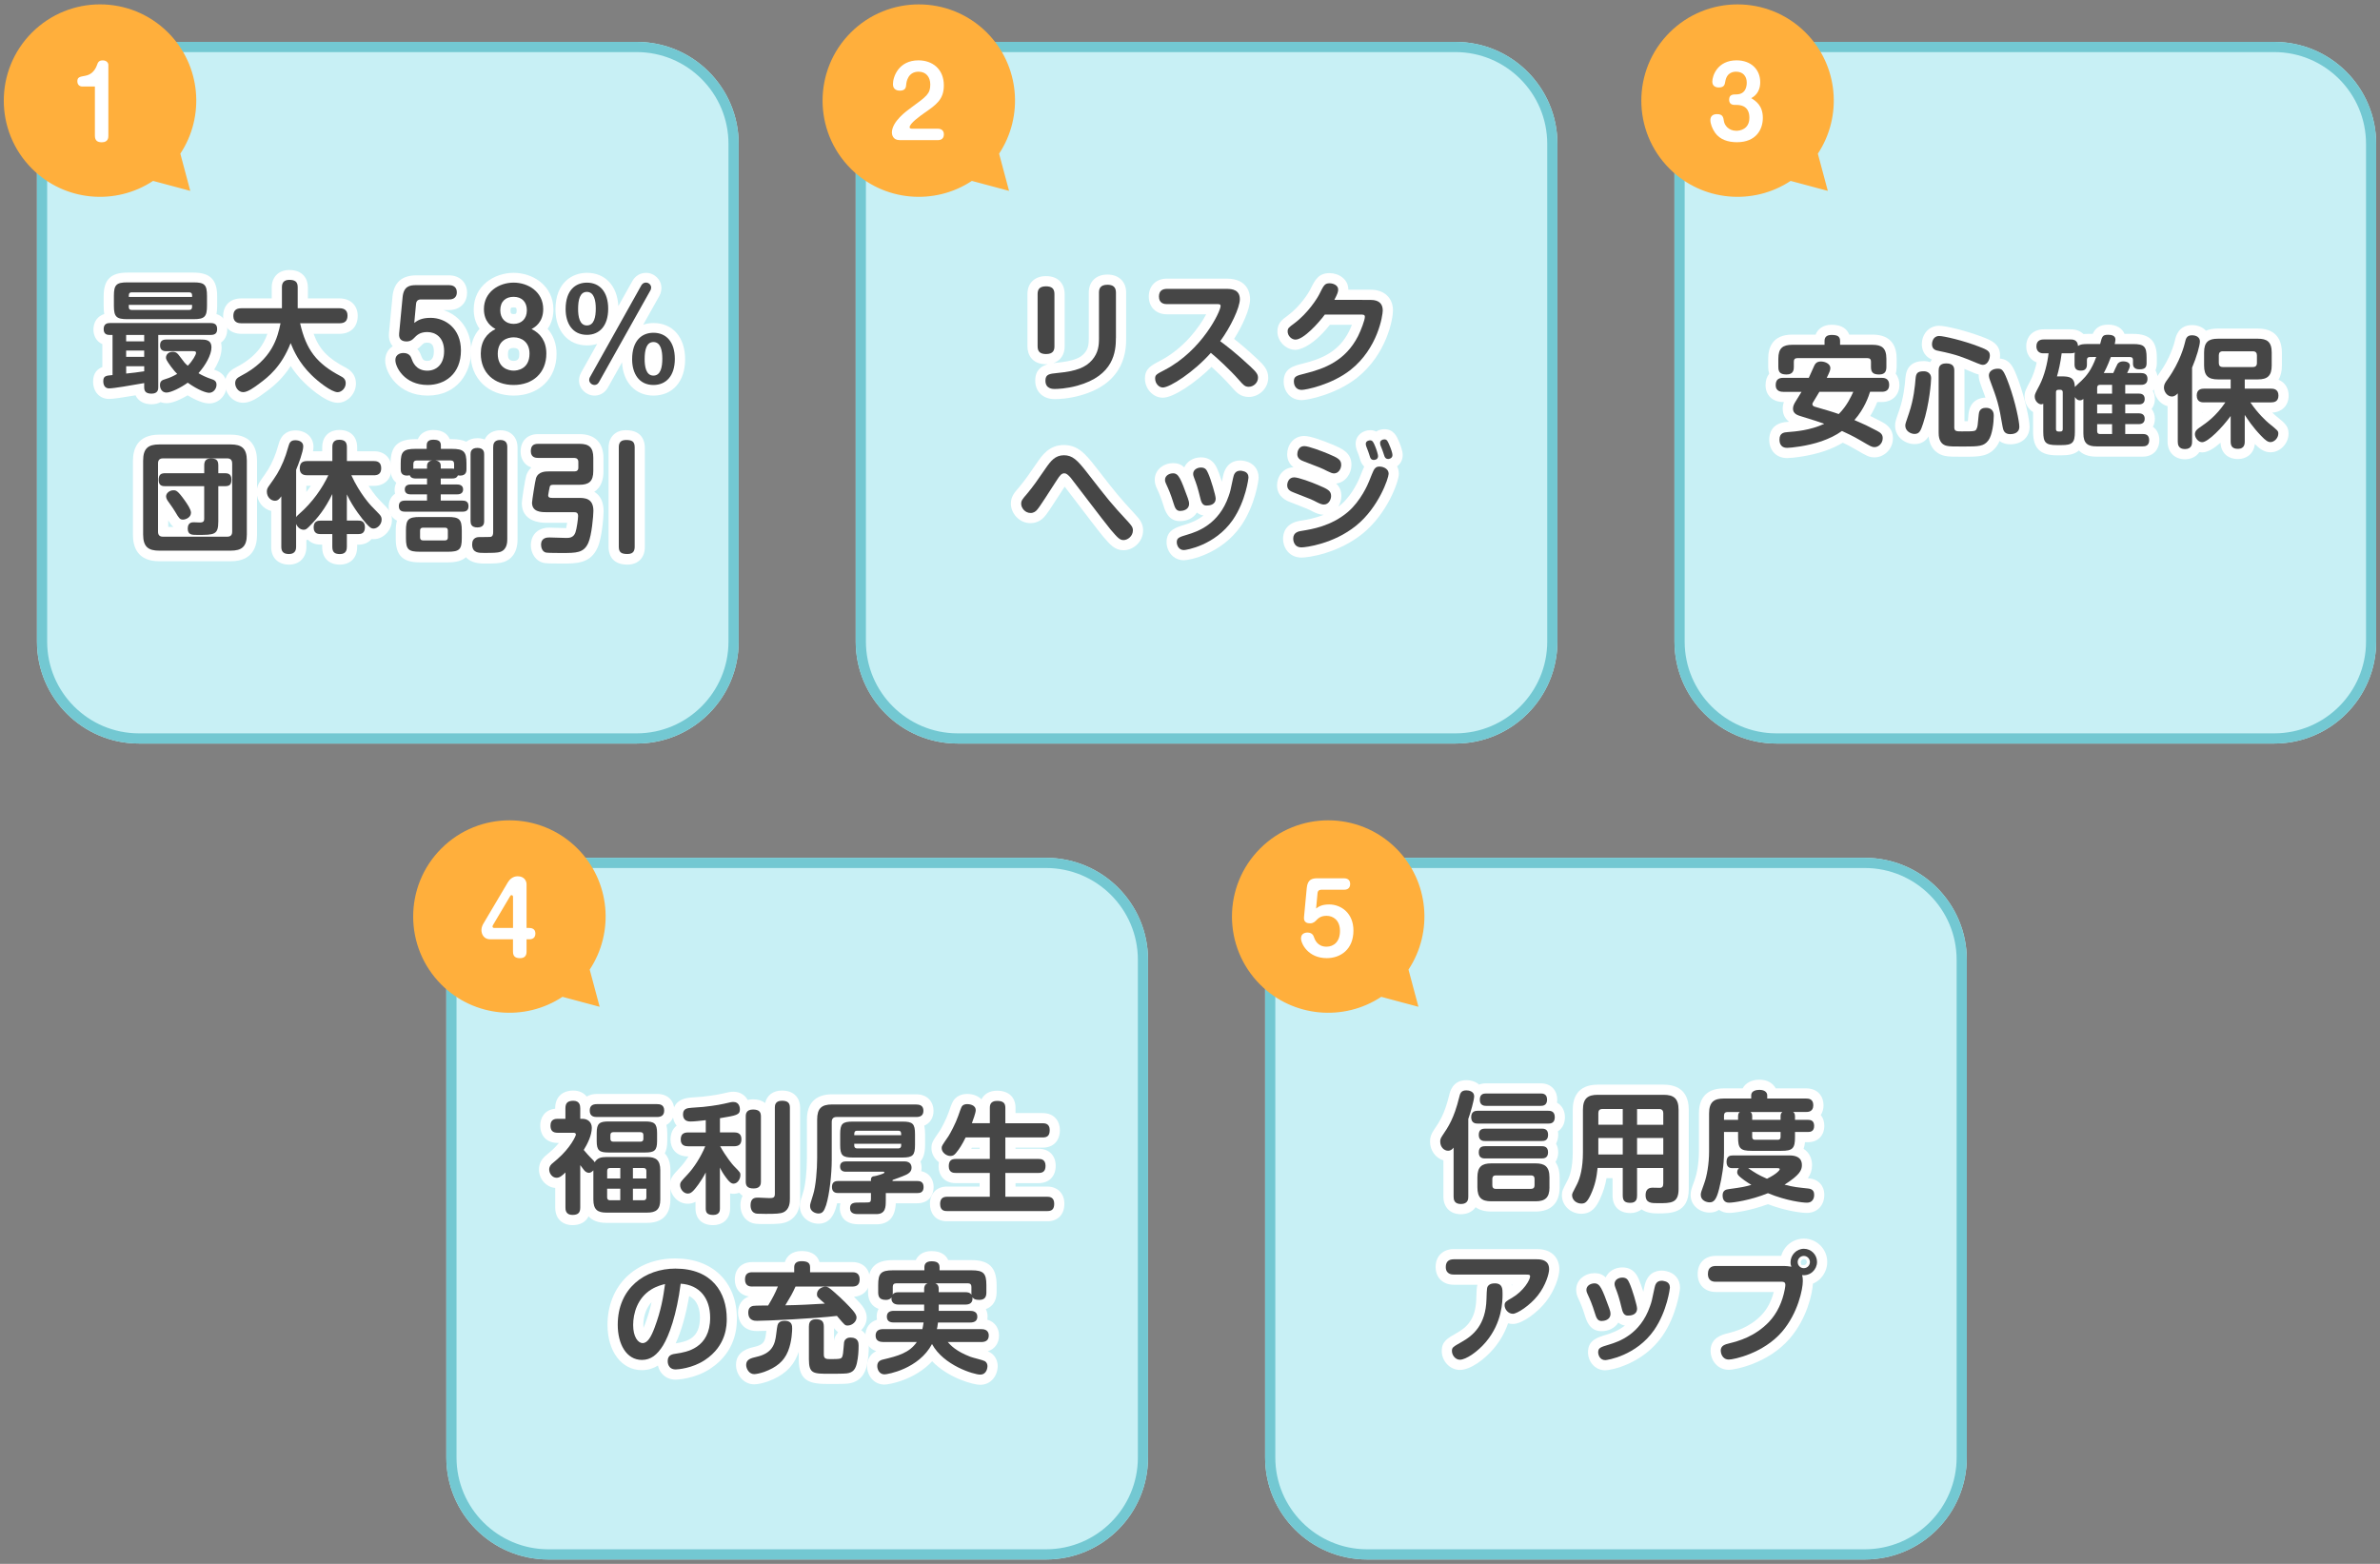 <?xml version="1.0" encoding="utf-8"?>
<!-- Generator: Adobe Illustrator 27.0.0, SVG Export Plug-In . SVG Version: 6.00 Build 0)  -->
<svg version="1.1" id="レイヤー_1" xmlns="http://www.w3.org/2000/svg" xmlns:xlink="http://www.w3.org/1999/xlink" x="0px"
	 y="0px" viewBox="0 0 700 460" style="enable-background:new 0 0 700 460;" xml:space="preserve">
<rect x="0" y="0" width="700" height="460" fill="#808080" stroke="none"/>
<style type="text/css">
	.st0{fill:#C8F0F5;}
	.st1{fill:#73C8D2;}
	.st2{fill:#FFAF3C;}
	.st3{fill:#FFFFFF;}
	.st4{fill:#464646;}
</style>
<g>
	<g>
		<g>
			<g>
				<g>
					<path class="st0" d="M187.26,218.71H40.87c-16.57,0-30-13.43-30-30V42.32c0-16.57,13.43-30,30-30h146.39
						c16.57,0,30,13.43,30,30v146.39C217.26,205.28,203.83,218.71,187.26,218.71z"/>
					<path class="st1" d="M187.26,15.32c14.89,0,27,12.11,27,27v146.39c0,14.89-12.11,27-27,27H40.87c-14.89,0-27-12.11-27-27V42.32
						c0-14.89,12.11-27,27-27H187.26 M187.26,12.32H40.87c-16.57,0-30,13.43-30,30v146.39c0,16.57,13.43,30,30,30h146.39
						c16.57,0,30-13.43,30-30V42.32C217.26,25.75,203.83,12.32,187.26,12.32L187.26,12.32z"/>
				</g>
				<g>
					<g>
						<path class="st2" d="M53.04,45.2c7.28-10.99,6.08-25.94-3.6-35.62C38.38-1.48,20.46-1.48,9.4,9.58
							c-11.05,11.05-11.05,28.98,0,40.03c9.68,9.68,24.63,10.88,35.62,3.6l10.94,2.93L53.04,45.2z"/>
						<g>
							<path class="st3" d="M24.14,25.45c-0.42,0-1.39-0.28-1.39-1.53c0-1.22,0.65-1.33,2.35-1.64c1.75-0.31,2.83-1.53,3.4-3.08
								c0.28-0.79,0.51-1.44,1.73-1.44c1.05,0,1.64,0.68,1.64,1.3v20.89c0,0.45,0,1.9-1.92,1.9c-1.13,0-2.04-0.37-2.04-1.9V25.45
								H24.14z"/>
						</g>
					</g>
				</g>
			</g>
			<g>
				<g>
					<g>
						<path class="st3" d="M46.55,114c0,0.53,0,1.91-1.98,1.91c-1.88,0-2.16-0.92-2.16-1.91v-1.2c-4.03,0.71-8.95,1.56-10.33,1.56
							c-1.24,0-1.7-0.99-1.7-2.12c0-1.56,0.81-1.63,2.72-1.8V98.64h-0.81c-0.57,0-1.8-0.04-1.8-1.7c0-1.63,1.1-1.8,1.84-1.8h29.65
							c1.31,0,1.88,0.57,1.88,1.73c0,1.03-0.35,1.77-1.88,1.77H46.55V114z M60.88,90.04c0,3.25-0.71,3.96-3.96,3.96H37.46
							c-3.26,0-3.96-0.71-3.96-3.96v-2.9c0-3.22,0.71-3.96,3.96-3.96h19.46c3.22,0,3.96,0.67,3.96,3.96V90.04z M42.41,98.64h-5.31
							v1.88h5.31V98.64z M42.41,103.24h-5.31v1.84h5.31V103.24z M37.11,110c1.88-0.18,3.47-0.39,5.31-0.67v-1.49h-5.31V110z
							 M56.5,87.46v-0.5c0-0.53-0.28-0.85-0.85-0.85H38.7c-0.5,0-0.81,0.25-0.81,0.85v0.5H56.5z M56.5,89.79H37.88v0.64
							c0,0.6,0.28,0.85,0.81,0.85h16.95c0.46,0,0.85-0.18,0.85-0.85V89.79z M48.92,103.42c-0.6,0-1.84-0.11-1.84-1.63
							c0-0.99,0.28-1.8,1.84-1.8h9.94c1.52,0,3.33,0,3.33,2.33c0,2.16-1.73,5.24-3.82,7.57c0.92,0.57,2.34,1.24,3.72,1.7
							c0.78,0.25,1.59,0.53,1.59,1.7c0,1.2-0.92,2.37-2.16,2.37c-0.85,0-3.04-0.67-6.3-2.97c-2.02,1.45-4.92,2.9-6.26,2.9
							c-1.34,0-1.91-1.17-1.91-2.19c0-1.2,0.64-1.49,1.59-1.77c1.38-0.42,2.19-0.81,3.47-1.52c-0.5-0.5-0.92-0.96-1.8-2.12
							c-1.49-2.05-1.49-2.3-1.49-2.69c0-0.88,0.74-1.7,1.98-1.7c0.96,0,1.42,0.46,1.91,1.13c1.59,2.16,1.7,2.26,2.51,2.97
							c1.38-1.38,2.44-3.22,2.44-3.79c0-0.46-0.32-0.5-0.99-0.5H48.92z"/>
						<path class="st3" d="M44.57,118.91c-2.28,0-3.94-0.97-4.7-2.63c-4.09,0.7-6.62,1.07-7.79,1.07c-2.77,0-4.7-2.11-4.7-5.12
							c0-2.55,1.3-3.71,2.72-4.26v-6.75c-1.79-0.78-2.62-2.54-2.62-4.28c0-2.28,1.23-3.97,3.18-4.57c-0.13-0.74-0.17-1.53-0.17-2.33
							v-2.9c0-4.88,2.08-6.96,6.96-6.96h19.46c4.88,0,6.96,2.08,6.96,6.96v2.9c0,0.87-0.07,1.64-0.2,2.34
							c1.95,0.6,3.17,2.25,3.17,4.49c0,1.72-0.67,3.07-1.83,3.89c0.12,0.52,0.17,1.05,0.17,1.56c0,2.08-0.95,4.37-2.21,6.41
							c0.02,0.01,0.04,0.01,0.06,0.02c2.4,0.77,3.64,2.3,3.64,4.55c0,2.96-2.31,5.37-5.16,5.37c-1.58,0-3.82-0.86-6.32-2.39
							c-1.69,1.01-4.26,2.32-6.25,2.32c-0.61,0-1.19-0.11-1.73-0.31C46.49,118.69,45.59,118.91,44.57,118.91z"/>
					</g>
					<g>
						<path class="st3" d="M71,95.21c-0.74,0-2.37-0.14-2.37-2.12c0-1.52,0.67-2.3,2.37-2.3h11.92v-6.23c0-1.34,0.67-2.12,2.16-2.12
							c1.56,0,2.48,0.46,2.48,2.12v6.23h12.28c0.92,0,2.37,0.25,2.37,2.12c0,1.56-0.71,2.3-2.37,2.3H88.27
							c1.77,7.82,4.88,11.85,11.89,15.53c0.67,0.35,1.52,0.81,1.52,2.12c0,1.49-1.27,2.62-2.37,2.62c-1.8,0-5.8-3.15-7.71-5.06
							c-3.68-3.61-5.24-7.18-6.12-9.38c-2.72,6.97-6.65,10.01-9.13,11.85c-1.49,1.13-3.5,2.58-4.81,2.58
							c-1.49,0-2.37-1.49-2.37-2.62c0-1.1,0.57-1.59,1.73-2.19c9.24-4.78,10.76-11.36,11.61-15.46H71z"/>
						<path class="st3" d="M99.31,118.48c-3.85,0-9.59-5.7-9.83-5.94c-1.7-1.66-2.99-3.34-3.99-4.88c-2.65,4.15-5.56,6.31-7.35,7.64
							c-2.49,1.9-4.58,3.17-6.6,3.17c-3.21,0-5.37-2.9-5.37-5.62c0-3.13,2.35-4.34,3.36-4.86c5.76-2.98,8.02-6.62,9.11-9.8H71
							c-3.21,0-5.37-2.06-5.37-5.12c0-3.27,2.06-5.3,5.37-5.3h8.92v-3.23c0-3.06,2.07-5.12,5.16-5.12c4.04,0,5.48,2.65,5.48,5.12
							v3.23h9.28c3.21,0,5.37,2.06,5.37,5.12c0,3.27-2.06,5.3-5.37,5.3h-7.6c1.65,4.57,4.26,7.22,9.32,9.88
							c0.77,0.41,3.13,1.64,3.13,4.78C104.68,115.86,102.17,118.48,99.31,118.48z M99.49,112.5L99.49,112.5L99.49,112.5z
							 M71.38,112.49L71.38,112.49L71.38,112.49z M85.39,96.06c-0.12,0.6-0.27,1.28-0.47,2.03c0.18-0.03,0.36-0.06,0.55-0.05
							c0.15,0,0.29,0.01,0.43,0.03C85.72,97.43,85.55,96.76,85.39,96.06z M84.72,93.19c0.04,0.04,0.07,0.08,0.11,0.12
							c0.26,0.32,0.45,0.68,0.56,1.07c0.11-0.38,0.29-0.73,0.54-1.05c0.01-0.01,0.01-0.02,0.02-0.02c-0.26-0.17-0.5-0.38-0.7-0.62
							C85.09,92.88,84.91,93.04,84.72,93.19z"/>
					</g>
					<g>
						<path class="st3" d="M118.41,87.56c0.32-3.25,2.05-3.57,4.03-3.57h9.62c0.67,0,2.3,0.18,2.3,2.09c0,2.12-1.84,2.12-2.3,2.12
							h-8.24c-0.28,0-1.34,0-1.45,1.27l-0.53,5.63c0.92-0.67,2.05-1.49,4.81-1.49c4.32,0,8.92,3.11,8.92,9.59
							c0,6.97-4.78,10.16-9.8,10.16c-6.86,0-9.48-5.31-9.48-7.29c0-2.02,1.98-2.12,2.34-2.12c1.84,0,2.26,1.2,2.44,1.73
							c0.28,0.78,1.2,3.47,4.6,3.47c2.62,0,4.95-1.77,4.95-5.77c0-4.07-2.58-5.59-4.92-5.59c-2.23,0-3.11,0.92-4,1.84
							c-0.88,0.92-1.77,0.92-2.12,0.92c-0.99,0-2.37-0.32-2.19-2.3L118.41,87.56z"/>
						<path class="st3" d="M125.77,116.36c-8.71,0-12.48-6.81-12.48-10.29c0-1.97,0.92-3.39,2.21-4.22
							c-0.62-0.73-1.27-1.97-1.1-3.86l1.03-10.71c0,0,0,0,0-0.01c0.41-4.17,2.77-6.28,7.02-6.28h9.62c3.12,0,5.3,2.09,5.3,5.09
							c0,3.06-2.13,5.12-5.3,5.12h-1.67c4.47,1.44,8.18,5.5,8.18,12C138.57,109.54,134.57,116.36,125.77,116.36z M122.73,102.65
							c0.47,0.52,0.89,1.2,1.18,2.08c0.4,1.09,0.79,1.42,1.75,1.42c0.48,0,1.95,0,1.95-2.77c0-1.74-0.63-2.59-1.92-2.59
							c-0.95,0-1.1,0.16-1.84,0.92C123.51,102.08,123.13,102.39,122.73,102.65z M125.37,89.73l0,0.02
							C125.36,89.74,125.36,89.73,125.37,89.73z"/>
					</g>
					<g>
						<path class="st3" d="M142.33,91.03c0-5.02,4.39-7.78,8.74-7.78c4.32,0,8.7,2.76,8.7,7.78c0,3.86-2.37,5.31-3.43,5.87
							c2.58,1.24,4.35,3.57,4.35,7.22c0,5.73-4,9.24-9.62,9.24c-5.63,0-9.66-3.5-9.66-9.24c0-3.64,1.77-5.98,4.35-7.22
							C144.74,96.34,142.33,94.89,142.33,91.03z M146.4,104.2c0,4.14,3.08,4.95,4.67,4.95c0.96,0,4.67-0.35,4.67-5.02
							c0-3.36-2.3-4.78-4.67-4.78C149.19,99.35,146.4,100.27,146.4,104.2z M147.14,91.39c0,2.44,1.56,4,3.93,4
							c2.34,0,3.89-1.52,3.89-4c0-2.41-1.42-3.96-3.89-3.96C148.7,87.42,147.14,88.8,147.14,91.39z"/>
						<path class="st3" d="M151.07,116.36c-7.45,0-12.66-5.03-12.66-12.24c0-2.96,0.92-5.49,2.64-7.41
							c-1.36-1.89-1.72-3.99-1.72-5.68c0-7,6.05-10.78,11.74-10.78c5.67,0,11.7,3.78,11.7,10.78c0,1.71-0.36,3.82-1.71,5.7
							c1.72,1.92,2.63,4.44,2.63,7.39C163.69,111.33,158.5,116.36,151.07,116.36z M151.07,102.35c-1.54,0-1.67,0.87-1.67,1.85
							c0,0.68,0,1.95,1.67,1.95c1.54,0,1.67-1.04,1.67-2.02C152.74,103.2,152.54,102.35,151.07,102.35z M151.07,90.42
							c-0.81,0-0.93,0.13-0.93,0.96c0,0.85,0.29,1,0.93,1c0.61,0,0.89-0.1,0.89-1C151.96,90.46,151.71,90.42,151.07,90.42z"/>
					</g>
					<g>
						<path class="st3" d="M178.88,90.93c0,5.02-2.55,7.68-6.26,7.68c-4.25,0-6.26-3.4-6.26-7.57c0-5.59,2.94-7.78,6.26-7.78
							C176.37,83.25,178.88,85.97,178.88,90.93z M170.03,91c0,2.16,0.39,4.85,2.58,4.85c2.16,0,2.62-2.55,2.62-4.99
							c0-2.26-0.46-4.88-2.62-4.88C170.56,85.97,170.03,88.31,170.03,91z M176.19,112.48c-0.11,0.18-0.46,0.88-1.34,0.88
							c-0.92,0-1.56-0.81-1.56-1.45c0-0.11,0.04-0.53,0.21-0.81l15.11-27c0.11-0.18,0.5-0.85,1.38-0.85c0.92,0,1.52,0.78,1.52,1.42
							c0,0.11-0.04,0.57-0.18,0.81L176.19,112.48z M198.48,105.68c0,5.03-2.58,7.68-6.3,7.68c-4.25,0-6.26-3.4-6.26-7.57
							c0-5.59,2.94-7.79,6.26-7.79C195.97,98,198.48,100.69,198.48,105.68z M189.6,105.75c0,2.16,0.39,4.85,2.58,4.85
							c2.16,0,2.62-2.55,2.62-4.99c0-2.26-0.42-4.88-2.62-4.88C190.13,100.73,189.6,103.06,189.6,105.75z"/>
						<path class="st3" d="M192.19,116.36c-5.31,0-8.95-3.9-9.24-9.79l-4.13,7.37c-0.01,0.02-0.03,0.05-0.04,0.07
							c-1.19,2.04-2.97,2.35-3.92,2.35c-2.47,0-4.56-2.04-4.56-4.45c0-0.3,0.05-1.35,0.62-2.32l4.72-8.44
							c-0.92,0.3-1.93,0.45-3.01,0.45c-5.54,0-9.26-4.25-9.26-10.57c0-7.96,4.99-10.78,9.26-10.78c5.36,0,8.92,3.81,9.24,9.78
							l4.14-7.39c0.02-0.03,0.04-0.06,0.05-0.09c0.88-1.46,2.31-2.29,3.95-2.29c2.45,0,4.52,2.02,4.52,4.42
							c0,0.31-0.04,1.38-0.57,2.31l-4.78,8.52c1-0.33,2.03-0.49,3.03-0.49c5.65,0,9.3,4.19,9.3,10.68S197.83,116.36,192.19,116.36z
							 M176.05,112.68C176.05,112.68,176.05,112.68,176.05,112.68C176.05,112.68,176.05,112.68,176.05,112.68z M176.17,112.47
							l0.02,0.01L176.17,112.47z M173.57,111.01c0,0.01-0.01,0.02-0.01,0.02l2.61,1.43c0,0,0,0,0,0L173.57,111.01z M192.9,107.98
							L192.9,107.98L192.9,107.98z M173.34,93.22h0.01H173.34z M171.92,93.21L171.92,93.21L171.92,93.21z M188.72,84.01
							c-0.01,0.01-0.02,0.03-0.02,0.04L188.72,84.01z"/>
					</g>
					<g>
						<path class="st3" d="M72.6,157.35c0,3.64-1.59,4.74-4.74,4.74H46.84c-3.15,0-4.74-1.06-4.74-4.74v-21.76
							c0-3.64,1.56-4.74,4.74-4.74h21.02c3.15,0,4.74,1.1,4.74,4.74V157.35z M68.28,136.4c0-1.03-0.57-1.45-1.42-1.45H47.9
							c-1.03,0-1.42,0.6-1.42,1.45v20.13c0,0.96,0.46,1.45,1.42,1.45h18.97c0.92,0,1.42-0.46,1.42-1.45V136.4z M64.21,153.46
							c0,4-1.13,4-6.16,4c-1.63,0-2.83,0-2.83-1.88c0-1.84,1.31-1.84,1.8-1.84c0.28,0,1.52,0.07,1.77,0.07
							c1.13,0,1.27-0.5,1.27-1.13v-9.55H48.68c-0.74,0-2.02,0-2.02-1.8c0-1.7,0.74-2.02,2.02-2.02h11.39V137
							c0-1.42,0.6-2.02,1.95-2.02c1.42,0,2.19,0.35,2.19,2.02v2.3h1.84c0.74,0,2.02,0.04,2.02,1.84c0,1.7-0.71,1.98-2.02,1.98h-1.84
							V153.46z M54.37,147.37c0.67,0.96,1.8,2.58,1.8,3.54c0,1.45-1.59,2.05-2.37,2.05c-0.92,0-1.2-0.5-2.23-2.23
							c-0.5-0.85-0.88-1.38-1.98-2.94c-0.32-0.42-0.74-1.03-0.74-1.66c0-1.06,1.17-1.8,2.12-1.8
							C51.75,144.33,52.21,144.33,54.37,147.37z"/>
						<path class="st3" d="M67.85,165.09H46.84c-6.4,0-7.74-4.21-7.74-7.74v-21.76c0-3.53,1.34-7.74,7.74-7.74h21.02
							c6.4,0,7.74,4.21,7.74,7.74v21.76C75.6,160.88,74.25,165.09,67.85,165.09z M49.48,154.99h1.53c-0.61-0.51-1.08-1.19-1.53-1.92
							V154.99z"/>
					</g>
					<g>
						<path class="st3" d="M90.32,139.91c-0.5,0-2.16,0-2.16-1.98c0-1.59,0.71-2.19,2.16-2.19h7.43v-4.1c0-0.57,0-2.16,1.98-2.16
							c1.59,0,2.3,0.57,2.3,2.16v4.1h7.93c0.6,0,2.16,0.04,2.16,2.09c0,1.8-1.13,2.09-2.16,2.09h-6.62c2.51,5.48,5.7,8.85,5.91,9.06
							l2.12,2.19c0.64,0.64,0.88,1.06,0.88,1.77c0,1.52-1.31,2.65-2.37,2.65c-0.71,0-1.17-0.35-2.23-1.56
							c-0.96-1.1-3.79-4.53-5.63-8.49v7.71h3.33c0.6,0,1.98,0,1.98,1.95c0,1.91-1.2,2.02-1.98,2.02h-3.33v3.72
							c0,0.74-0.11,2.16-2.02,2.16c-1.52,0-2.26-0.5-2.26-2.16v-3.72h-3.4c-0.6,0-2.09,0-2.09-1.98c0-1.91,1.31-1.98,2.09-1.98h3.4
							v-7.82c-2.19,4.46-4.21,6.94-6.86,9.62c-0.71,0.71-1.03,0.88-1.56,0.88c-0.74,0-1.66-0.42-2.23-1.7v6.69
							c0,0.5,0,2.16-2.09,2.16c-1.88,0-2.26-0.99-2.26-2.16V146.1c-0.64,0.88-1.06,1.31-1.88,1.31c-1.17,0-2.37-1.06-2.37-2.69
							c0-0.6,0.14-1.03,0.64-1.7c2.05-2.9,2.87-4.03,4.18-7.11c0.53-1.27,0.99-2.55,1.56-4.6c0.25-0.88,0.57-1.7,1.98-1.7
							c0.35,0,2.34,0.04,2.34,1.84c0,1.49-1.42,5.24-2.09,6.86v13.94c0.14-0.25,0.25-0.39,0.81-0.88c4.07-3.54,6.9-7.71,8.67-11.46
							H90.32z"/>
						<path class="st3" d="M100.02,166.08c-3.3,0-5.26-1.93-5.26-5.16v-0.72h-0.4c-1.75,0-2.98-0.58-3.78-1.44
							c-0.15,0.04-0.31,0.08-0.47,0.11v2.05c0,3.09-2.04,5.16-5.09,5.16c-3.2,0-5.26-2.02-5.26-5.16v-10.64
							c-2.42-0.55-4.25-2.84-4.25-5.56c0-1.27,0.37-2.31,1.22-3.48l0.05-0.08c1.95-2.76,2.61-3.69,3.78-6.43
							c0.46-1.1,0.88-2.25,1.43-4.22c0.9-3.23,3.15-3.9,4.87-3.9c3.14,0,5.34,1.99,5.34,4.84c0,0.38-0.05,0.81-0.13,1.28h2.7v-1.1
							c0-3.81,2.68-5.16,4.98-5.16c3.32,0,5.3,1.93,5.3,5.16v1.1h4.93c3.13,0,5.16,2,5.16,5.09s-2.02,5.09-5.16,5.09h-1.57
							c1.61,2.51,2.97,3.93,2.99,3.95l2.15,2.22c0.84,0.84,1.73,1.98,1.73,3.86c0,3.01-2.51,5.65-5.37,5.65
							c-0.22,0-0.43-0.01-0.63-0.04c-0.87,1.06-2.22,1.67-3.9,1.67h-0.33v0.72C105.03,164.73,102.33,166.08,100.02,166.08z
							 M90.1,142.9v1.82c0.48-0.62,0.92-1.23,1.33-1.82h-1.11C90.25,142.91,90.17,142.91,90.1,142.9z M82.75,143.1
							c0.31,0,0.62,0.05,0.92,0.15c0.15,0.05,0.29,0.11,0.43,0.18v-2.38C83.69,141.71,83.26,142.37,82.75,143.1z M98.62,142.55
							c0.52,0.16,0.97,0.45,1.33,0.83c0.37-0.36,0.84-0.63,1.38-0.76c-0.24-0.47-0.48-0.96-0.71-1.46c-0.4-0.88-0.36-1.89,0.11-2.72
							c-0.31-0.15-0.6-0.36-0.84-0.6c-0.21,0.22-0.46,0.4-0.73,0.55c0.51,0.85,0.56,1.91,0.13,2.81
							C99.09,141.62,98.87,142.08,98.62,142.55z"/>
					</g>
					<g>
						<path class="st3" d="M129.63,140.86v1.77h4.81c0.32,0,1.77,0,1.77,1.45c0,1.45-1.42,1.45-1.77,1.45h-4.81v1.84h6.4
							c0.64,0,1.77,0.11,1.77,1.63c0,1.27-0.74,1.63-1.77,1.63h-16.88c-0.67,0-1.84-0.11-1.84-1.63c0-1.17,0.64-1.63,1.84-1.63h6.44
							v-1.84h-4.88c-1.34,0-1.66-0.81-1.66-1.45c0-1.45,1.42-1.45,1.77-1.45h4.78v-1.77h-3.43c-0.39,0-1.34-0.04-1.66-0.96
							c-0.18,0.04-0.39,0.11-0.81,0.11c-1.77,0-1.84-1.27-1.84-1.88v-1.77c0-3.43,0.81-4.21,4.35-4.21h3.29v-0.96
							c0-0.64,0.11-1.73,1.91-1.73c1.59,0,2.26,0.42,2.26,1.73v0.96h3.18c3.5,0,4.35,0.74,4.35,4.21v1.77c0,0.5,0,1.88-1.84,1.88
							c-0.32,0-0.46-0.04-0.67-0.07c-0.39,0.92-1.24,0.92-1.66,0.92H129.63z M135.82,158.45c0,3.26-0.71,3.96-4.07,3.96h-8.25
							c-3.36,0-4.1-0.67-4.1-3.96v-2.3c0-3.25,0.71-3.96,4.1-3.96h8.25c3.29,0,4.07,0.64,4.07,3.96V158.45z M125.6,137.08
							c0-0.46,0.28-1.38,1.56-1.52h-4.53c-0.71,0-1.06,0.32-1.06,1.03V138c0.14,0,0.32-0.04,0.6-0.04h3.43V137.08z M131.72,156.18
							c0-0.5-0.18-0.85-0.85-0.85h-6.44c-0.64,0-0.88,0.32-0.88,0.85v2.02c0,0.57,0.28,0.88,0.88,0.88h6.44
							c0.64,0,0.85-0.35,0.85-0.88V156.18z M133.03,137.96c0.25,0,0.28,0,0.53,0.04v-1.42c0-0.71-0.35-1.03-1.06-1.03h-4.46
							c0.53,0.07,1.59,0.32,1.59,1.52v0.88H133.03z M142.4,153.35c0,0.57,0,1.91-1.98,1.91c-1.8,0-2.02-1.03-2.02-1.91v-19.53
							c0-0.53,0-1.95,1.98-1.95s2.02,1.31,2.02,1.95V153.35z M145.06,131.66c0-0.71,0.07-2.12,2.05-2.12c1.8,0,2.09,1.06,2.09,2.12
							v26.96c0,0.88,0,3.11-2.02,3.82c-0.85,0.28-1.98,0.32-4.81,0.32c-1.59,0-3.5,0-3.5-2.51c0-2.16,1.7-2.16,2.26-2.16
							c1.1,0,2.94,0,3.11-0.04c0.71-0.11,0.81-0.78,0.81-1.38V131.66z"/>
						<path class="st3" d="M142.37,165.77c-2.73,0-4.37-0.78-5.32-1.87c-1.14,1.04-2.87,1.52-5.3,1.52h-8.25
							c-5.05,0-7.1-2.02-7.1-6.96v-2.3c0-1.17,0.11-2.17,0.36-3.02c-1.67-0.81-2.44-2.47-2.44-4.13c0-1.66,0.7-2.99,1.88-3.79
							c-0.09-0.37-0.14-0.75-0.14-1.13c0-0.71,0.16-1.43,0.5-2.08c-1.07-0.86-1.7-2.2-1.7-3.86v-1.77c0-5.12,2.13-7.21,7.35-7.21
							h0.68c0.7-1.68,2.33-2.69,4.53-2.69c3.01,0,4.31,1.37,4.86,2.69h0.59c1.76,0,3.17,0.24,4.27,0.75
							c0.84-0.66,1.95-1.03,3.27-1.03c0.79,0,1.51,0.13,2.14,0.38c0.88-1.96,2.84-2.71,4.58-2.71c3.09,0,5.09,2.01,5.09,5.12v26.96
							c0,4.33-2.19,6.01-4.02,6.65C146.84,165.73,145.52,165.77,142.37,165.77z"/>
					</g>
					<g>
						<path class="st3" d="M158.29,134.81c-0.53,0-2.16,0-2.16-1.95c0-1.52,0.64-2.19,2.16-2.19h12.14c2.8,0,4.07,1.03,4.07,4.11
							v3.86c0,3.11-1.31,4.07-4.07,4.07h-7.54c-0.88,0-1.06,0.14-1.2,0.6c-0.07,0.25-0.46,2.26-0.46,2.48c0,0.78,0.67,0.78,1.2,0.78
							h7.61c1.84,0,4.49,0,4.49,3.82c0,1.45-0.5,7.18-1.49,9.38c-1.31,3.01-3.54,3.01-7.78,3.01c-0.81,0-3.86,0-4.6-0.11
							c-1.17-0.21-1.52-1.52-1.52-2.3c0-2.16,1.8-2.16,2.51-2.16c0.78,0,4.18,0.14,4.88,0.14c0.81,0,2.16,0,2.72-1.63
							c0.39-1.06,0.78-4.03,0.78-4.78c0-0.92-0.39-1.17-1.24-1.17h-8.28c-1.49,0-4.03-0.14-4.03-2.79c0-0.5,0.92-6.44,1.17-7.22
							c0.67-1.95,2.76-1.98,3.82-1.98h7.5c0.71,0,1.13-0.35,1.13-1.1v-1.73c0-0.71-0.46-1.13-1.13-1.13H158.29z M186.67,160.89
							c0,1.1-0.28,2.19-2.12,2.19c-1.88,0-2.55-0.53-2.55-2.19V131.7c0-0.96,0.21-2.16,2.12-2.16c1.8,0,2.55,0.46,2.55,2.16V160.89z
							"/>
						<path class="st3" d="M184.54,166.08c-5.01,0-5.55-3.63-5.55-5.19V131.7c0-3.13,2.01-5.16,5.12-5.16
							c5.01,0,5.55,3.61,5.55,5.16v29.19C189.67,164.05,187.66,166.08,184.54,166.08z M165.26,165.77c-3.59,0-4.55-0.07-5.03-0.14
							c-0.04-0.01-0.07-0.01-0.11-0.02c-2.74-0.5-3.99-3.07-3.99-5.25c0-2.38,1.44-5.16,5.51-5.16c0.41,0,1.54,0.04,2.64,0.08
							c0.96,0.03,1.91,0.07,2.24,0.07c0.1-0.41,0.2-1,0.29-1.57l-6.31,0c-1.65,0-7.03-0.42-7.03-5.79c0-0.84,0.97-7.07,1.31-8.13
							c0.27-0.79,0.73-1.64,1.48-2.35c-2.15-0.74-3.14-2.69-3.14-4.63c0-3.2,1.98-5.19,5.16-5.19h12.14c4.56,0,7.07,2.52,7.07,7.11
							v3.86c0,2.17-0.56,4.63-2.71,6c1.83,1.09,2.75,3.01,2.75,5.75c0,1.37-0.46,7.75-1.75,10.61
							C173.7,165.77,169.6,165.77,165.26,165.77z M168.97,137.81L168.97,137.81L168.97,137.81z"/>
					</g>
				</g>
			</g>
			<g>
				<g>
					<path class="st4" d="M46.55,113.88c0,0.53,0,1.91-1.98,1.91c-1.88,0-2.16-0.92-2.16-1.91v-1.2c-4.03,0.71-8.95,1.56-10.33,1.56
						c-1.24,0-1.7-0.99-1.7-2.12c0-1.56,0.81-1.63,2.72-1.8V98.52h-0.81c-0.57,0-1.8-0.04-1.8-1.7c0-1.63,1.1-1.8,1.84-1.8h29.65
						c1.31,0,1.88,0.57,1.88,1.73c0,1.03-0.35,1.77-1.88,1.77H46.55V113.88z M60.88,89.92c0,3.25-0.71,3.96-3.96,3.96H37.46
						c-3.26,0-3.96-0.71-3.96-3.96v-2.9c0-3.22,0.71-3.96,3.96-3.96h19.46c3.22,0,3.96,0.67,3.96,3.96V89.92z M42.41,98.52h-5.31
						v1.88h5.31V98.52z M42.41,103.12h-5.31v1.84h5.31V103.12z M37.11,109.88c1.88-0.18,3.47-0.39,5.31-0.67v-1.49h-5.31V109.88z
						 M56.5,87.34v-0.5c0-0.53-0.28-0.85-0.85-0.85H38.7c-0.5,0-0.81,0.25-0.81,0.85v0.5H56.5z M56.5,89.67H37.88v0.64
						c0,0.6,0.28,0.85,0.81,0.85h16.95c0.46,0,0.85-0.18,0.85-0.85V89.67z M48.92,103.3c-0.6,0-1.84-0.11-1.84-1.63
						c0-0.99,0.28-1.8,1.84-1.8h9.94c1.52,0,3.33,0,3.33,2.33c0,2.16-1.73,5.24-3.82,7.57c0.92,0.57,2.34,1.24,3.72,1.7
						c0.78,0.25,1.59,0.53,1.59,1.7c0,1.2-0.92,2.37-2.16,2.37c-0.85,0-3.04-0.67-6.3-2.97c-2.02,1.45-4.92,2.9-6.26,2.9
						c-1.34,0-1.91-1.17-1.91-2.19c0-1.2,0.64-1.49,1.59-1.77c1.38-0.42,2.19-0.81,3.47-1.52c-0.5-0.5-0.92-0.96-1.8-2.12
						c-1.49-2.05-1.49-2.3-1.49-2.69c0-0.88,0.74-1.7,1.98-1.7c0.96,0,1.42,0.46,1.91,1.13c1.59,2.16,1.7,2.26,2.51,2.97
						c1.38-1.38,2.44-3.22,2.44-3.79c0-0.46-0.32-0.5-0.99-0.5H48.92z"/>
					<path class="st4" d="M71,95.09c-0.74,0-2.37-0.14-2.37-2.12c0-1.52,0.67-2.3,2.37-2.3h11.92v-6.23c0-1.34,0.67-2.12,2.16-2.12
						c1.56,0,2.48,0.46,2.48,2.12v6.23h12.28c0.92,0,2.37,0.25,2.37,2.12c0,1.56-0.71,2.3-2.37,2.3H88.27
						c1.77,7.82,4.88,11.85,11.89,15.53c0.67,0.35,1.52,0.81,1.52,2.12c0,1.49-1.27,2.62-2.37,2.62c-1.8,0-5.8-3.15-7.71-5.06
						c-3.68-3.61-5.24-7.18-6.12-9.38c-2.72,6.97-6.65,10.01-9.13,11.85c-1.49,1.13-3.5,2.58-4.81,2.58c-1.49,0-2.37-1.49-2.37-2.62
						c0-1.1,0.57-1.59,1.73-2.19c9.24-4.78,10.76-11.36,11.61-15.46H71z"/>
					<path class="st4" d="M118.41,87.44c0.32-3.25,2.05-3.57,4.03-3.57h9.62c0.67,0,2.3,0.18,2.3,2.09c0,2.12-1.84,2.12-2.3,2.12
						h-8.24c-0.28,0-1.34,0-1.45,1.27l-0.53,5.63c0.92-0.67,2.05-1.49,4.81-1.49c4.32,0,8.92,3.11,8.92,9.59
						c0,6.97-4.78,10.16-9.8,10.16c-6.86,0-9.48-5.31-9.48-7.29c0-2.02,1.98-2.12,2.34-2.12c1.84,0,2.26,1.2,2.44,1.73
						c0.28,0.78,1.2,3.47,4.6,3.47c2.62,0,4.95-1.77,4.95-5.77c0-4.07-2.58-5.59-4.92-5.59c-2.23,0-3.11,0.92-4,1.84
						c-0.88,0.92-1.77,0.92-2.12,0.92c-0.99,0-2.37-0.32-2.19-2.3L118.41,87.44z"/>
					<path class="st4" d="M142.33,90.91c0-5.02,4.39-7.78,8.74-7.78c4.32,0,8.7,2.76,8.7,7.78c0,3.86-2.37,5.31-3.43,5.87
						c2.58,1.24,4.35,3.57,4.35,7.22c0,5.73-4,9.24-9.62,9.24c-5.63,0-9.66-3.5-9.66-9.24c0-3.64,1.77-5.98,4.35-7.22
						C144.74,96.22,142.33,94.77,142.33,90.91z M146.4,104.07c0,4.14,3.08,4.95,4.67,4.95c0.96,0,4.67-0.35,4.67-5.02
						c0-3.36-2.3-4.78-4.67-4.78C149.19,99.23,146.4,100.15,146.4,104.07z M147.14,91.27c0,2.44,1.56,4,3.93,4
						c2.34,0,3.89-1.52,3.89-4c0-2.41-1.42-3.96-3.89-3.96C148.7,87.3,147.14,88.68,147.14,91.27z"/>
					<path class="st4" d="M178.88,90.81c0,5.02-2.55,7.68-6.26,7.68c-4.25,0-6.26-3.4-6.26-7.57c0-5.59,2.94-7.78,6.26-7.78
						C176.37,83.13,178.88,85.85,178.88,90.81z M170.03,90.88c0,2.16,0.39,4.85,2.58,4.85c2.16,0,2.62-2.55,2.62-4.99
						c0-2.26-0.46-4.88-2.62-4.88C170.56,85.85,170.03,88.19,170.03,90.88z M176.19,112.35c-0.11,0.18-0.46,0.88-1.34,0.88
						c-0.92,0-1.56-0.81-1.56-1.45c0-0.11,0.04-0.53,0.21-0.81l15.11-27c0.11-0.18,0.5-0.85,1.38-0.85c0.92,0,1.52,0.78,1.52,1.42
						c0,0.11-0.04,0.57-0.18,0.81L176.19,112.35z M198.48,105.56c0,5.03-2.58,7.68-6.3,7.68c-4.25,0-6.26-3.4-6.26-7.57
						c0-5.59,2.94-7.79,6.26-7.79C195.97,97.88,198.48,100.57,198.48,105.56z M189.6,105.63c0,2.16,0.39,4.85,2.58,4.85
						c2.16,0,2.62-2.55,2.62-4.99c0-2.26-0.42-4.88-2.62-4.88C190.13,100.61,189.6,102.94,189.6,105.63z"/>
					<path class="st4" d="M72.6,157.23c0,3.64-1.59,4.74-4.74,4.74H46.84c-3.15,0-4.74-1.06-4.74-4.74v-21.76
						c0-3.64,1.56-4.74,4.74-4.74h21.02c3.15,0,4.74,1.1,4.74,4.74V157.23z M68.28,136.28c0-1.03-0.57-1.45-1.42-1.45H47.9
						c-1.03,0-1.42,0.6-1.42,1.45v20.13c0,0.96,0.46,1.45,1.42,1.45h18.97c0.92,0,1.42-0.46,1.42-1.45V136.28z M64.21,153.34
						c0,4-1.13,4-6.16,4c-1.63,0-2.83,0-2.83-1.88c0-1.84,1.31-1.84,1.8-1.84c0.28,0,1.52,0.07,1.77,0.07c1.13,0,1.27-0.5,1.27-1.13
						v-9.55H48.68c-0.74,0-2.02,0-2.02-1.8c0-1.7,0.74-2.02,2.02-2.02h11.39v-2.3c0-1.42,0.6-2.02,1.95-2.02
						c1.42,0,2.19,0.35,2.19,2.02v2.3h1.84c0.74,0,2.02,0.04,2.02,1.84c0,1.7-0.71,1.98-2.02,1.98h-1.84V153.34z M54.37,147.25
						c0.67,0.96,1.8,2.58,1.8,3.54c0,1.45-1.59,2.05-2.37,2.05c-0.92,0-1.2-0.5-2.23-2.23c-0.5-0.85-0.88-1.38-1.98-2.94
						c-0.32-0.42-0.74-1.03-0.74-1.66c0-1.06,1.17-1.8,2.12-1.8C51.75,144.21,52.21,144.21,54.37,147.25z"/>
					<path class="st4" d="M90.32,139.79c-0.5,0-2.16,0-2.16-1.98c0-1.59,0.71-2.19,2.16-2.19h7.43v-4.1c0-0.57,0-2.16,1.98-2.16
						c1.59,0,2.3,0.57,2.3,2.16v4.1h7.93c0.6,0,2.16,0.04,2.16,2.09c0,1.8-1.13,2.09-2.16,2.09h-6.62c2.51,5.48,5.7,8.85,5.91,9.06
						l2.12,2.19c0.64,0.64,0.88,1.06,0.88,1.77c0,1.52-1.31,2.65-2.37,2.65c-0.71,0-1.17-0.35-2.23-1.56
						c-0.96-1.1-3.79-4.53-5.63-8.49v7.71h3.33c0.6,0,1.98,0,1.98,1.95c0,1.91-1.2,2.02-1.98,2.02h-3.33v3.72
						c0,0.74-0.11,2.16-2.02,2.16c-1.52,0-2.26-0.5-2.26-2.16v-3.72h-3.4c-0.6,0-2.09,0-2.09-1.98c0-1.91,1.31-1.98,2.09-1.98h3.4
						v-7.82c-2.19,4.46-4.21,6.94-6.86,9.62c-0.71,0.71-1.03,0.88-1.56,0.88c-0.74,0-1.66-0.42-2.23-1.7v6.69
						c0,0.5,0,2.16-2.09,2.16c-1.88,0-2.26-0.99-2.26-2.16v-14.83c-0.64,0.88-1.06,1.31-1.88,1.31c-1.17,0-2.37-1.06-2.37-2.69
						c0-0.6,0.14-1.03,0.64-1.7c2.05-2.9,2.87-4.03,4.18-7.11c0.53-1.27,0.99-2.55,1.56-4.6c0.25-0.88,0.57-1.7,1.98-1.7
						c0.35,0,2.34,0.04,2.34,1.84c0,1.49-1.42,5.24-2.09,6.86v13.94c0.14-0.25,0.25-0.39,0.81-0.88c4.07-3.54,6.9-7.71,8.67-11.46
						H90.32z"/>
					<path class="st4" d="M129.63,140.74v1.77h4.81c0.32,0,1.77,0,1.77,1.45c0,1.45-1.42,1.45-1.77,1.45h-4.81v1.84h6.4
						c0.64,0,1.77,0.11,1.77,1.63c0,1.27-0.74,1.63-1.77,1.63h-16.88c-0.67,0-1.84-0.11-1.84-1.63c0-1.17,0.64-1.63,1.84-1.63h6.44
						v-1.84h-4.88c-1.34,0-1.66-0.81-1.66-1.45c0-1.45,1.42-1.45,1.77-1.45h4.78v-1.77h-3.43c-0.39,0-1.34-0.04-1.66-0.96
						c-0.18,0.04-0.39,0.11-0.81,0.11c-1.77,0-1.84-1.27-1.84-1.88v-1.77c0-3.43,0.81-4.21,4.35-4.21h3.29v-0.96
						c0-0.64,0.11-1.73,1.91-1.73c1.59,0,2.26,0.42,2.26,1.73v0.96h3.18c3.5,0,4.35,0.74,4.35,4.21v1.77c0,0.5,0,1.88-1.84,1.88
						c-0.32,0-0.46-0.04-0.67-0.07c-0.39,0.92-1.24,0.92-1.66,0.92H129.63z M135.82,158.33c0,3.26-0.71,3.96-4.07,3.96h-8.25
						c-3.36,0-4.1-0.67-4.1-3.96v-2.3c0-3.25,0.71-3.96,4.1-3.96h8.25c3.29,0,4.07,0.64,4.07,3.96V158.33z M125.6,136.96
						c0-0.46,0.28-1.38,1.56-1.52h-4.53c-0.71,0-1.06,0.32-1.06,1.03v1.42c0.14,0,0.32-0.04,0.6-0.04h3.43V136.96z M131.72,156.06
						c0-0.5-0.18-0.85-0.85-0.85h-6.44c-0.64,0-0.88,0.32-0.88,0.85v2.02c0,0.57,0.28,0.88,0.88,0.88h6.44
						c0.64,0,0.85-0.35,0.85-0.88V156.06z M133.03,137.84c0.25,0,0.28,0,0.53,0.04v-1.42c0-0.71-0.35-1.03-1.06-1.03h-4.46
						c0.53,0.07,1.59,0.32,1.59,1.52v0.88H133.03z M142.4,153.23c0,0.57,0,1.91-1.98,1.91c-1.8,0-2.02-1.03-2.02-1.91V133.7
						c0-0.53,0-1.95,1.98-1.95s2.02,1.31,2.02,1.95V153.23z M145.06,131.54c0-0.71,0.07-2.12,2.05-2.12c1.8,0,2.09,1.06,2.09,2.12
						v26.96c0,0.88,0,3.11-2.02,3.82c-0.85,0.28-1.98,0.32-4.81,0.32c-1.59,0-3.5,0-3.5-2.51c0-2.16,1.7-2.16,2.26-2.16
						c1.1,0,2.94,0,3.11-0.04c0.71-0.11,0.81-0.78,0.81-1.38V131.54z"/>
					<path class="st4" d="M158.29,134.69c-0.53,0-2.16,0-2.16-1.95c0-1.52,0.64-2.19,2.16-2.19h12.14c2.8,0,4.07,1.03,4.07,4.11
						v3.86c0,3.11-1.31,4.07-4.07,4.07h-7.54c-0.88,0-1.06,0.14-1.2,0.6c-0.07,0.25-0.46,2.26-0.46,2.48c0,0.78,0.67,0.78,1.2,0.78
						h7.61c1.84,0,4.49,0,4.49,3.82c0,1.45-0.5,7.18-1.49,9.38c-1.31,3.01-3.54,3.01-7.78,3.01c-0.81,0-3.86,0-4.6-0.11
						c-1.17-0.21-1.52-1.52-1.52-2.3c0-2.16,1.8-2.16,2.51-2.16c0.78,0,4.18,0.14,4.88,0.14c0.81,0,2.16,0,2.72-1.63
						c0.39-1.06,0.78-4.03,0.78-4.78c0-0.92-0.39-1.17-1.24-1.17h-8.28c-1.49,0-4.03-0.14-4.03-2.79c0-0.5,0.92-6.44,1.17-7.22
						c0.67-1.95,2.76-1.98,3.82-1.98h7.5c0.71,0,1.13-0.35,1.13-1.1v-1.73c0-0.71-0.46-1.13-1.13-1.13H158.29z M186.67,160.77
						c0,1.1-0.28,2.19-2.12,2.19c-1.88,0-2.55-0.53-2.55-2.19v-29.19c0-0.96,0.21-2.16,2.12-2.16c1.8,0,2.55,0.46,2.55,2.16V160.77z
						"/>
				</g>
			</g>
		</g>
		<g>
			<g>
				<g>
					<path class="st0" d="M668.89,218.71H522.49c-16.57,0-30-13.43-30-30V42.32c0-16.57,13.43-30,30-30h146.39
						c16.57,0,30,13.43,30,30v146.39C698.89,205.28,685.45,218.71,668.89,218.71z"/>
					<path class="st1" d="M668.89,15.32c14.89,0,27,12.11,27,27v146.39c0,14.89-12.11,27-27,27H522.49c-14.89,0-27-12.11-27-27
						V42.32c0-14.89,12.11-27,27-27H668.89 M668.89,12.32H522.49c-16.57,0-30,13.43-30,30v146.39c0,16.57,13.43,30,30,30h146.39
						c16.57,0,30-13.43,30-30V42.32C698.89,25.75,685.45,12.32,668.89,12.32L668.89,12.32z"/>
				</g>
				<g>
					<g>
						<path class="st2" d="M534.66,45.2c7.28-10.99,6.08-25.94-3.6-35.62c-11.05-11.05-28.98-11.05-40.03,0
							c-11.05,11.05-11.05,28.98,0,40.03c9.68,9.68,24.63,10.88,35.62,3.6l10.94,2.93L534.66,45.2z"/>
						<g>
							<path class="st3" d="M510.21,30.86c-0.99,0-1.64-0.45-1.64-1.53c0-1.56,1.16-1.56,2.07-1.56c2.97,0,3.11-2.66,3.11-3.48
								c0-1.92-1.19-3.2-3.08-3.2c-0.71,0-2.8,0.06-3.25,2.97c-0.14,0.79-0.28,1.67-1.9,1.67c-1.02,0-1.9-0.48-1.9-1.73
								c0-1.73,1.53-6.25,7.13-6.25c4.33,0,6.96,2.75,6.96,6.42c0,3.2-1.95,4.3-2.63,4.7c1.33,0.85,3.4,2.15,3.4,5.8
								c0,3.51-2.07,7.16-7.61,7.16c-2.6,0-4.98-0.74-6.43-2.77c-0.88-1.25-1.39-2.72-1.39-3.74c0-1.02,0.62-1.75,1.93-1.75
								c1.73,0,1.87,0.88,2.07,2.15c0.17,1.02,1.27,2.75,3.65,2.75c0.91,0,3.82-0.37,3.82-3.82c0-1.08-0.17-3.79-3.82-3.79H510.21z"
								/>
						</g>
					</g>
				</g>
			</g>
			<g>
				<g>
					<g>
						<path class="st3" d="M524.46,115.25c-0.42,0-2.19,0-2.19-1.95c0-1.52,0.74-2.16,2.19-2.16H532c0.46-0.96,1.1-2.51,1.56-3.47
							c0.25-0.53,0.64-1.34,1.98-1.34s2.8,0.74,2.8,1.91c0,0.67-0.21,1.13-1.06,2.9h16.17c0.57,0,2.19,0.04,2.19,2.05
							c0,1.7-1.1,2.05-2.19,2.05h-3.43c-0.42,1.34-1.63,4.95-4.6,8.32c3.29,1.42,3.61,1.59,6.62,3.15c0.99,0.53,1.7,0.99,1.7,2.16
							c0,1.63-1.31,2.65-2.37,2.65c-0.81,0-1.06-0.14-4.14-1.95c-2.26-1.34-4.39-2.3-5.48-2.8c-1.8,1.31-3.86,2.26-5.98,3.01
							c-4.28,1.49-9.16,1.95-10.12,1.95c-0.46,0-2.27,0-2.27-2.44c0-1.98,1.38-2.12,2.41-2.19c2.37-0.18,6.65-0.53,10.76-2.44
							c-1.98-0.71-2.44-0.85-6.76-2.19c-1.06-0.32-2.44-0.74-2.44-2.26c0-0.78,0.35-1.45,0.81-2.19c0.81-1.27,0.88-1.42,1.7-2.76
							H524.46z M550.72,101.42c2.65,0,4.1,0.85,4.1,4.1v2.37c0,1.1-0.25,2.26-2.09,2.26c-1.59,0-2.44-0.42-2.44-2.19v-1.59
							c0-0.64-0.28-1.03-1.03-1.03h-20.63c-0.71,0-1.03,0.35-1.03,1.03v1.59c0,0.71-0.07,2.19-2.12,2.19
							c-1.84,0-2.44-0.67-2.44-2.19v-2.44c0-3.15,1.34-4.1,4.11-4.1h9.48v-1.13c0-1.2,0.71-1.77,2.09-1.77
							c1.59,0,2.48,0.35,2.48,1.77v1.13H550.72z M535.11,115.25c-0.67,1.17-1.03,1.77-1.59,2.65c-0.32,0.53-0.46,0.71-0.46,0.96
							c0,0.57,0.53,0.71,0.85,0.81c2.3,0.67,5.27,1.52,6.9,2.12c2.48-2.48,3.71-5.31,4.28-6.55H535.11z"/>
						<path class="st3" d="M525.63,134.74c-3.15,0-5.27-2.19-5.27-5.44c0-1.45,0.51-4.86,5.2-5.19c0.19-0.01,0.4-0.03,0.64-0.05
							c-1-0.77-1.87-1.97-1.87-3.86c0-0.72,0.13-1.36,0.35-1.95h-0.21c-3.11,0-5.19-1.99-5.19-4.95c0-1.36,0.38-2.51,1.07-3.37
							c-0.19-0.59-0.29-1.25-0.29-1.97v-2.44c0-3.24,1.23-7.1,7.11-7.1h6.83c0.64-1.62,2.17-2.9,4.74-2.9c3.28,0,4.61,1.52,5.14,2.9
							h6.86c5.87,0,7.1,3.86,7.1,7.1v2.37c0,0.77-0.1,1.44-0.29,2.02c0.75,0.93,1.1,2.11,1.1,3.29c0,3.02-2.09,5.05-5.19,5.05h-1.32
							c-0.58,1.45-1.28,2.82-2.07,4.1c0.86,0.41,1.67,0.83,3.02,1.53l0.34,0.18c1.02,0.55,3.32,1.78,3.32,4.82
							c0,3.38-2.78,5.65-5.37,5.65c-1.64,0-2.33-0.41-5.66-2.36c-1.36-0.81-2.66-1.46-3.71-1.96c-1.53,0.92-3.26,1.72-5.25,2.42
							C532.15,134.22,526.92,134.74,525.63,134.74z M539.53,124.52C539.53,124.52,539.53,124.52,539.53,124.52c0,0.05,0,0.1,0,0.14
							c0.05-0.03,0.09-0.06,0.14-0.09C539.62,124.56,539.57,124.54,539.53,124.52z M539.66,118.25c0.08,0.02,0.15,0.05,0.22,0.07
							c0.02-0.02,0.04-0.05,0.05-0.07H539.66z"/>
					</g>
					<g>
						<path class="st3" d="M567.98,111.29c0,0.96-0.5,7.64-2.37,13.31c-0.71,2.19-1.13,3.04-2.51,3.04c-1.17,0-2.72-0.88-2.72-2.44
							c0-0.5,0.11-0.81,1.06-3.57c1.45-4.21,1.8-8.25,1.95-10.12c0.14-1.77,0.57-2.3,2.48-2.3
							C565.96,109.2,567.98,109.2,567.98,111.29z M583.23,107.32c-0.43,0-0.96-0.18-1.8-0.53c-4.04-1.7-5.88-2.48-11.22-3.57
							c-0.78-0.14-1.98-0.39-1.98-1.98c0-0.5,0.25-2.41,2.12-2.41c1.27,0,6.9,1.27,11.68,3.11c2.58,0.99,3.22,1.38,3.22,2.65
							C585.25,105.63,584.58,107.32,583.23,107.32z M574.78,125.65c0,1.24,0.67,1.24,2.23,1.24c4.03,0,4.03-0.04,4.39-0.88
							c0.25-0.53,0.28-0.85,0.57-4c0.07-0.67,0.21-2.05,2.09-2.05c2.34,0,2.34,1.84,2.34,2.33c0,1.98-0.42,5.7-1.59,7.25
							c-1.31,1.73-2.72,1.8-7.29,1.8c-2.97,0-4,0-4.96-0.21c-2.37-0.53-2.37-3.11-2.37-3.93v-18.15c0-0.85,0.14-2.16,2.23-2.16
							c2.23,0,2.37,1.27,2.37,2.16V125.65z M590.88,113.09c1.95,5.38,3.04,11,3.04,12.42c0,2.12-2.12,2.19-2.69,2.19
							c-1.77,0-2.05-1.2-2.23-2.19c-1.13-6.72-1.59-7.96-3.64-13.48c-0.11-0.28-0.39-1.06-0.39-1.63c0-1.1,1.03-1.95,2.58-1.95
							C588.89,108.46,589.25,108.67,590.88,113.09z"/>
						<path class="st3" d="M577.5,134.35c-3.15,0-4.33,0-5.6-0.28c-1.31-0.29-4.21-1.42-4.66-5.69c-0.79,1.23-2.04,2.25-4.14,2.25
							c-2.75,0-5.72-2.08-5.72-5.44c0-1.02,0.16-1.49,1.23-4.56c1.24-3.61,1.62-7.07,1.79-9.36c0.27-3.42,2.06-5.07,5.47-5.07
							c0.63,0,1.27,0.11,1.87,0.32c0.13-0.27,0.29-0.53,0.47-0.77c-2.65-1.08-2.97-3.45-2.97-4.52c0-2.62,1.8-5.41,5.12-5.41
							c1.88,0,7.99,1.48,12.76,3.31c2.41,0.92,5.14,1.97,5.14,5.45c0,0.29-0.02,0.59-0.06,0.89c3.2,0.29,4.13,2.83,5.51,6.57
							c0,0,0,0.01,0.01,0.02c2,5.52,3.22,11.55,3.22,13.44c0,3.11-2.29,5.19-5.69,5.19c-0.87,0-2.09-0.17-3.14-0.96
							c-0.25,0.59-0.54,1.13-0.9,1.6C584.92,134.35,582.13,134.35,577.5,134.35z M574.78,125.65l3,0c0,0,0,0,0,0H574.78z
							 M577.76,108.52c0.01,0.18,0.02,0.36,0.02,0.54v14.83c0.34,0,0.68,0,1-0.01c0.05-0.55,0.12-1.32,0.2-2.14
							c0.46-4.32,3.82-4.76,4.98-4.78c-0.37-1.08-0.82-2.29-1.41-3.88c-0.39-1.02-0.58-1.9-0.58-2.67c0-0.08,0-0.16,0.01-0.24
							c-0.52-0.13-1.06-0.33-1.7-0.6C579.33,109.16,578.51,108.82,577.76,108.52z M583.43,104.34L583.43,104.34L583.43,104.34z"/>
					</g>
					<g>
						<path class="st3" d="M612.74,117.37c-0.21,0.14-0.5,0.39-0.99,0.39c-0.85,0-1.27-0.67-1.49-0.99v10.19
							c0,3.29-0.74,3.96-3.93,3.96h-1.41c-3.26,0-3.96-0.74-3.96-3.96v-8.21c-0.11,0.07-0.28,0.18-0.6,0.18
							c-0.78,0-1.91-0.92-1.91-2.3c0-0.64,0.14-0.92,1.38-3.26c1.49-2.87,2.37-6.62,2.69-9.45h-1.63c-1.1,0-1.95-0.71-1.95-2.05
							c0-2.02,1.73-2.02,2.19-2.02h7.86c0.53,0,2.09,0,2.19,1.91c0.71-0.5,1.52-0.57,2.94-0.57h3.57c0.57-2.23,0.67-2.72,2.34-2.72
							c1.03,0,2.16,0.25,2.16,1.42c0,0.39-0.14,0.96-0.21,1.31h5.41c3.26,0,3.96,0.74,3.96,3.96v1.59c0,1.1-0.28,1.88-2.05,1.88
							c-0.42,0-1.95,0-1.95-1.59v-1.17c0-0.53-0.25-0.85-0.85-0.85h-5.66c-0.99,2.69-1.73,4.07-2.09,4.71h2.8
							c0.18-0.39,0.99-2.26,1.24-2.65c0.11-0.21,0.6-0.78,1.7-0.78c0.28,0,1.95,0.04,1.95,1.27c0,0.5-0.35,1.2-0.81,2.16h4.11
							c0.74,0,1.88,0.18,1.88,1.73c0,1.73-1.49,1.73-1.88,1.73h-4.67v2.58h3.93c0.46,0,1.8,0,1.8,1.59c0,1.59-1.38,1.59-1.8,1.59
							h-3.93v2.62h3.93c0.57,0,1.8,0.11,1.8,1.59c0,1.59-1.41,1.59-1.8,1.59h-3.93v2.9h5.13c0.81,0,1.91,0.18,1.91,1.84
							c0,1.77-1.35,1.8-1.91,1.8h-13.62c-2.48,0-3.82-0.81-3.82-3.82V117.37z M606.69,115.39c0-0.42-0.18-0.74-0.71-0.74h-0.57
							c-0.57,0-0.71,0.32-0.71,0.71v10.86c0,0.42,0.18,0.71,0.71,0.71h0.57c0.53,0,0.71-0.25,0.71-0.71V115.39z M614.65,105.02
							c-0.6,0-0.85,0.32-0.85,0.85v1.31c0,0.46,0,1.84-1.73,1.84c-1.41,0-1.91-0.6-1.91-1.84v-2.02c0-0.32,0-0.99,0.07-1.45
							c-0.42,0.14-0.57,0.21-1.24,0.21h-2.62c-0.32,2.65-0.92,5.27-1.38,6.79h1.34c2.37,0,3.82,0.25,3.93,3.11
							c0.28-0.32,1.66-1.56,1.95-1.84c1.38-1.34,2.94-3.11,4.32-6.97H614.65z M621.2,115.78v-2.58h-3.54c-0.5,0-0.85,0.21-0.85,0.85
							v1.73H621.2z M621.2,118.97h-4.39v2.62h4.39V118.97z M621.2,127.67v-2.9h-4.39v2.05c0,0.6,0.32,0.85,0.85,0.85H621.2z"/>
						<path class="st3" d="M630.18,134.32h-13.62c-2.5,0-4.1-0.76-5.12-1.82c-1.3,1.19-3.17,1.43-5.11,1.43h-1.41
							c-4.88,0-6.96-2.08-6.96-6.96v-5.77c-1.41-0.89-2.51-2.52-2.51-4.56c0-1.4,0.37-2.09,1.73-4.66c0.83-1.61,1.44-3.56,1.85-5.37
							c-1.86-0.71-3.08-2.48-3.08-4.72c0-3,2.09-5.02,5.19-5.02h7.86c1.7,0,2.92,0.56,3.75,1.38c0.45-0.03,0.91-0.04,1.38-0.04h1.38
							c0.67-1.49,1.85-2.72,4.53-2.72c2.63,0,4.19,1.21,4.82,2.72h2.54c4.88,0,6.96,2.08,6.96,6.96v1.59c0,0.82-0.13,1.55-0.39,2.18
							c0.41,0.71,0.64,1.57,0.64,2.53c0,1.44-0.53,2.65-1.44,3.49c0.42,0.73,0.62,1.58,0.62,2.42c0,1.04-0.31,2.09-0.96,2.91
							c0.61,0.77,0.96,1.76,0.96,2.89c0,0.88-0.21,1.68-0.59,2.35c1.2,0.83,1.9,2.22,1.9,3.99
							C635.1,131.9,633.58,134.32,630.18,134.32z M599.3,116.25L599.3,116.25L599.3,116.25z"/>
					</g>
					<g>
						<path class="st3" d="M644.73,129.9c0,0.53,0,2.19-2.09,2.19c-1.95,0-2.12-1.38-2.12-2.19v-14.19
							c-0.39,0.39-0.92,0.92-1.73,0.92c-1.34,0-2.34-1.38-2.34-2.65c0-0.92,0.43-1.52,1.1-2.44c3.71-5.13,4.92-10.08,5.06-10.69
							c0.28-1.27,0.53-2.23,2.12-2.23c0.28,0,2.3,0.04,2.3,1.84c0,1.1-0.96,4.56-2.3,7.68V129.9z M648.26,118.36
							c-0.57,0-2.16,0-2.16-2.02c0-1.7,1.13-2.02,2.16-2.02h7.82v-2.72h-3.75c-2.83,0-4.07-1.06-4.07-4.11v-3.79
							c0-3.15,1.34-4.07,4.07-4.07h11.75c2.62,0,4.07,0.85,4.07,4.07v3.79c0,3.11-1.31,4.11-4.07,4.11h-3.86v2.72h7.75
							c0.57,0,2.16,0.04,2.16,2.02c0,1.8-1.27,2.02-2.16,2.02h-6.09c2.23,3.33,4.81,5.63,5.31,6.05c2.79,2.26,2.9,2.34,2.9,3.15
							c0,1.27-1.17,2.48-2.3,2.48c-0.71,0-1.38-0.39-2.79-1.88c-2.41-2.48-4-4.92-4.78-6.12v7.82c0,0.53,0,2.16-1.98,2.16
							c-1.59,0-2.16-0.71-2.16-2.16v-7.5c-2.41,3.33-6.65,7.71-8.39,7.71c-1.1,0-2.12-1.24-2.12-2.34c0-1.03,0.78-1.56,1.38-1.98
							c2.16-1.49,4.78-3.29,7.57-7.4H648.26z M663.8,104.53c0-0.78-0.39-1.2-1.2-1.2h-8.81c-0.85,0-1.2,0.42-1.2,1.2v2.23
							c0,0.81,0.39,1.2,1.2,1.2h8.81c0.81,0,1.2-0.39,1.2-1.2V104.53z"/>
						<path class="st3" d="M642.64,135.09c-3.06,0-5.12-2.09-5.12-5.19v-10.43c-2.48-0.65-4.07-3.14-4.07-5.49
							c0-1.92,0.89-3.14,1.67-4.21c3.24-4.47,4.37-8.79,4.56-9.61c0.24-1.09,1-4.54,5.04-4.54c1.7,0,3.14,0.62,4.09,1.65
							c0.93-0.4,2.08-0.63,3.52-0.63h11.75c6.15,0,7.07,4.43,7.07,7.07v3.79c0,1.69-0.34,3.1-1,4.21c2.05,0.79,2.98,2.72,2.98,4.64
							c0,2.89-1.93,4.87-4.83,5.01c0.45,0.44,0.76,0.71,0.85,0.78l0.09,0.07c2.89,2.34,3.86,3.13,3.86,5.35
							c0,2.92-2.48,5.48-5.3,5.48c-1.93,0-3.35-1.16-4.61-2.44c-0.32,3.05-2.64,4.42-4.94,4.42c-3.06,0-5-1.83-5.15-4.8
							c-1.78,1.58-3.72,2.85-5.39,2.85c-0.28,0-0.56-0.03-0.83-0.08C645.91,134.43,644.27,135.09,642.64,135.09z M647.73,121.35
							v0.13c0.05-0.04,0.09-0.08,0.14-0.12C647.82,121.35,647.77,121.35,647.73,121.35z M657.26,119.6
							c0.27,0.11,0.51,0.26,0.73,0.44c0.29-0.32,0.64-0.58,1.05-0.75c-0.23-0.7-0.19-1.47,0.12-2.16c-0.37-0.14-0.71-0.36-1-0.63
							c-0.26,0.25-0.57,0.45-0.91,0.6C657.62,117.9,657.62,118.81,657.26,119.6z M640.51,112.71c0.39,0,0.78,0.07,1.15,0.23
							c0.02,0.01,0.04,0.02,0.06,0.03v-2.35c-0.41,0.69-0.85,1.39-1.34,2.09C640.43,112.71,640.47,112.71,640.51,112.71z"/>
					</g>
				</g>
			</g>
			<g>
				<g>
					<path class="st4" d="M524.46,115.25c-0.42,0-2.19,0-2.19-1.95c0-1.52,0.74-2.16,2.19-2.16H532c0.46-0.96,1.1-2.51,1.56-3.47
						c0.25-0.53,0.64-1.34,1.98-1.34s2.8,0.74,2.8,1.91c0,0.67-0.21,1.13-1.06,2.9h16.17c0.57,0,2.19,0.04,2.19,2.05
						c0,1.7-1.1,2.05-2.19,2.05h-3.43c-0.42,1.34-1.63,4.95-4.6,8.32c3.29,1.42,3.61,1.59,6.62,3.15c0.99,0.53,1.7,0.99,1.7,2.16
						c0,1.63-1.31,2.65-2.37,2.65c-0.81,0-1.06-0.14-4.14-1.95c-2.26-1.34-4.39-2.3-5.48-2.8c-1.8,1.31-3.86,2.26-5.98,3.01
						c-4.28,1.49-9.16,1.95-10.12,1.95c-0.46,0-2.27,0-2.27-2.44c0-1.98,1.38-2.12,2.41-2.19c2.37-0.18,6.65-0.53,10.76-2.44
						c-1.98-0.71-2.44-0.85-6.76-2.19c-1.06-0.32-2.44-0.74-2.44-2.26c0-0.78,0.35-1.45,0.81-2.19c0.81-1.27,0.88-1.42,1.7-2.76
						H524.46z M550.72,101.42c2.65,0,4.1,0.85,4.1,4.1v2.37c0,1.1-0.25,2.26-2.09,2.26c-1.59,0-2.44-0.42-2.44-2.19v-1.59
						c0-0.64-0.28-1.03-1.03-1.03h-20.63c-0.71,0-1.03,0.35-1.03,1.03v1.59c0,0.71-0.07,2.19-2.12,2.19c-1.84,0-2.44-0.67-2.44-2.19
						v-2.44c0-3.15,1.34-4.1,4.11-4.1h9.48v-1.13c0-1.2,0.71-1.77,2.09-1.77c1.59,0,2.48,0.35,2.48,1.77v1.13H550.72z
						 M535.11,115.25c-0.67,1.17-1.03,1.77-1.59,2.65c-0.32,0.53-0.46,0.71-0.46,0.96c0,0.57,0.53,0.71,0.85,0.81
						c2.3,0.67,5.27,1.52,6.9,2.12c2.48-2.48,3.71-5.31,4.28-6.55H535.11z"/>
					<path class="st4" d="M567.98,111.29c0,0.96-0.5,7.64-2.37,13.31c-0.71,2.19-1.13,3.04-2.51,3.04c-1.17,0-2.72-0.88-2.72-2.44
						c0-0.5,0.11-0.81,1.06-3.57c1.45-4.21,1.8-8.25,1.95-10.12c0.14-1.77,0.57-2.3,2.48-2.3
						C565.96,109.2,567.98,109.2,567.98,111.29z M583.23,107.32c-0.43,0-0.96-0.18-1.8-0.53c-4.04-1.7-5.88-2.48-11.22-3.57
						c-0.78-0.14-1.98-0.39-1.98-1.98c0-0.5,0.25-2.41,2.12-2.41c1.27,0,6.9,1.27,11.68,3.11c2.58,0.99,3.22,1.38,3.22,2.65
						C585.25,105.63,584.58,107.32,583.23,107.32z M574.78,125.65c0,1.24,0.67,1.24,2.23,1.24c4.03,0,4.03-0.04,4.39-0.88
						c0.25-0.53,0.28-0.85,0.57-4c0.07-0.67,0.21-2.05,2.09-2.05c2.34,0,2.34,1.84,2.34,2.33c0,1.98-0.42,5.7-1.59,7.25
						c-1.31,1.73-2.72,1.8-7.29,1.8c-2.97,0-4,0-4.96-0.21c-2.37-0.53-2.37-3.11-2.37-3.93v-18.15c0-0.85,0.14-2.16,2.23-2.16
						c2.23,0,2.37,1.27,2.37,2.16V125.65z M590.88,113.09c1.95,5.38,3.04,11,3.04,12.42c0,2.12-2.12,2.19-2.69,2.19
						c-1.77,0-2.05-1.2-2.23-2.19c-1.13-6.72-1.59-7.96-3.64-13.48c-0.11-0.28-0.39-1.06-0.39-1.63c0-1.1,1.03-1.95,2.58-1.95
						C588.89,108.46,589.25,108.67,590.88,113.09z"/>
					<path class="st4" d="M612.74,117.37c-0.21,0.14-0.5,0.39-0.99,0.39c-0.85,0-1.27-0.67-1.49-0.99v10.19
						c0,3.29-0.74,3.96-3.93,3.96h-1.41c-3.26,0-3.96-0.74-3.96-3.96v-8.21c-0.11,0.07-0.28,0.18-0.6,0.18
						c-0.78,0-1.91-0.92-1.91-2.3c0-0.64,0.14-0.92,1.38-3.26c1.49-2.87,2.37-6.62,2.69-9.45h-1.63c-1.1,0-1.95-0.71-1.95-2.05
						c0-2.02,1.73-2.02,2.19-2.02h7.86c0.53,0,2.09,0,2.19,1.91c0.71-0.5,1.52-0.57,2.94-0.57h3.57c0.57-2.23,0.67-2.72,2.34-2.72
						c1.03,0,2.16,0.25,2.16,1.42c0,0.39-0.14,0.96-0.21,1.31h5.41c3.26,0,3.96,0.74,3.96,3.96v1.59c0,1.1-0.28,1.88-2.05,1.88
						c-0.42,0-1.95,0-1.95-1.59v-1.17c0-0.53-0.25-0.85-0.85-0.85h-5.66c-0.99,2.69-1.73,4.07-2.09,4.71h2.8
						c0.18-0.39,0.99-2.26,1.24-2.65c0.11-0.21,0.6-0.78,1.7-0.78c0.28,0,1.95,0.04,1.95,1.27c0,0.5-0.35,1.2-0.81,2.16h4.11
						c0.74,0,1.88,0.18,1.88,1.73c0,1.73-1.49,1.73-1.88,1.73h-4.67v2.58h3.93c0.46,0,1.8,0,1.8,1.59c0,1.59-1.38,1.59-1.8,1.59
						h-3.93v2.62h3.93c0.57,0,1.8,0.11,1.8,1.59c0,1.59-1.41,1.59-1.8,1.59h-3.93v2.9h5.13c0.81,0,1.91,0.18,1.91,1.84
						c0,1.77-1.35,1.8-1.91,1.8h-13.62c-2.48,0-3.82-0.81-3.82-3.82V117.37z M606.69,115.39c0-0.42-0.18-0.74-0.71-0.74h-0.57
						c-0.57,0-0.71,0.32-0.71,0.71v10.86c0,0.42,0.18,0.71,0.71,0.71h0.57c0.53,0,0.71-0.25,0.71-0.71V115.39z M614.65,105.02
						c-0.6,0-0.85,0.32-0.85,0.85v1.31c0,0.46,0,1.84-1.73,1.84c-1.41,0-1.91-0.6-1.91-1.84v-2.02c0-0.32,0-0.99,0.07-1.45
						c-0.42,0.14-0.57,0.21-1.24,0.21h-2.62c-0.32,2.65-0.92,5.27-1.38,6.79h1.34c2.37,0,3.82,0.25,3.93,3.11
						c0.28-0.32,1.66-1.56,1.95-1.84c1.38-1.34,2.94-3.11,4.32-6.97H614.65z M621.2,115.78v-2.58h-3.54c-0.5,0-0.85,0.21-0.85,0.85
						v1.73H621.2z M621.2,118.97h-4.39v2.62h4.39V118.97z M621.2,127.67v-2.9h-4.39v2.05c0,0.6,0.32,0.85,0.85,0.85H621.2z"/>
					<path class="st4" d="M644.73,129.9c0,0.53,0,2.19-2.09,2.19c-1.95,0-2.12-1.38-2.12-2.19v-14.19
						c-0.39,0.39-0.92,0.92-1.73,0.92c-1.34,0-2.34-1.38-2.34-2.65c0-0.92,0.43-1.52,1.1-2.44c3.71-5.13,4.92-10.08,5.06-10.69
						c0.28-1.27,0.53-2.23,2.12-2.23c0.28,0,2.3,0.04,2.3,1.84c0,1.1-0.96,4.56-2.3,7.68V129.9z M648.26,118.36
						c-0.57,0-2.16,0-2.16-2.02c0-1.7,1.13-2.02,2.16-2.02h7.82v-2.72h-3.75c-2.83,0-4.07-1.06-4.07-4.11v-3.79
						c0-3.15,1.34-4.07,4.07-4.07h11.75c2.62,0,4.07,0.85,4.07,4.07v3.79c0,3.11-1.31,4.11-4.07,4.11h-3.86v2.72h7.75
						c0.57,0,2.16,0.04,2.16,2.02c0,1.8-1.27,2.02-2.16,2.02h-6.09c2.23,3.33,4.81,5.63,5.31,6.05c2.79,2.26,2.9,2.34,2.9,3.15
						c0,1.27-1.17,2.48-2.3,2.48c-0.71,0-1.38-0.39-2.79-1.88c-2.41-2.48-4-4.92-4.78-6.12v7.82c0,0.53,0,2.16-1.98,2.16
						c-1.59,0-2.16-0.71-2.16-2.16v-7.5c-2.41,3.33-6.65,7.71-8.39,7.71c-1.1,0-2.12-1.24-2.12-2.34c0-1.03,0.78-1.56,1.38-1.98
						c2.16-1.49,4.78-3.29,7.57-7.4H648.26z M663.8,104.53c0-0.78-0.39-1.2-1.2-1.2h-8.81c-0.85,0-1.2,0.42-1.2,1.2v2.23
						c0,0.81,0.39,1.2,1.2,1.2h8.81c0.81,0,1.2-0.39,1.2-1.2V104.53z"/>
				</g>
			</g>
		</g>
		<g>
			<g>
				<g>
					<path class="st0" d="M428.07,218.71H281.68c-16.57,0-30-13.43-30-30V42.32c0-16.57,13.43-30,30-30h146.39
						c16.57,0,30,13.43,30,30v146.39C458.07,205.28,444.64,218.71,428.07,218.71z"/>
					<path class="st1" d="M428.07,15.32c14.89,0,27,12.11,27,27v146.39c0,14.89-12.11,27-27,27H281.68c-14.89,0-27-12.11-27-27
						V42.32c0-14.89,12.11-27,27-27H428.07 M428.07,12.32H281.68c-16.57,0-30,13.43-30,30v146.39c0,16.57,13.43,30,30,30h146.39
						c16.57,0,30-13.43,30-30V42.32C458.07,25.75,444.64,12.32,428.07,12.32L428.07,12.32z"/>
				</g>
				<g>
					<g>
						<path class="st2" d="M293.85,45.2c7.28-10.99,6.08-25.94-3.6-35.62c-11.05-11.05-28.98-11.05-40.03,0
							c-11.05,11.05-11.05,28.98,0,40.03c9.68,9.68,24.63,10.88,35.62,3.6l10.94,2.93L293.85,45.2z"/>
						<g>
							<path class="st3" d="M264.58,41.21c-1.98,0-2.26-1.64-2.26-2.21c0-3.23,4.27-6.34,5.69-7.36c4.59-3.34,5.6-4.08,5.6-6.79
								c0-2.18-1.22-3.76-3.45-3.76c-3.11,0-3.57,3-3.62,3.74c-0.08,0.79-0.14,1.84-1.9,1.84c-0.48,0-2.01-0.14-2.01-1.9
								c0-2.26,1.73-7.02,7.5-7.02c4.1,0,7.47,2.55,7.47,7.36c0,4.13-2.18,5.66-5.77,8.15c-1.19,0.85-4.3,3.03-4.3,4.19
								c0,0.34,0.4,0.4,0.68,0.4h7.56c0.54,0,1.84,0.14,1.84,1.67c0,1.7-1.47,1.7-1.84,1.7H264.58z"/>
						</g>
					</g>
				</g>
			</g>
			<g>
				<g>
					<g>
						<path class="st3" d="M310.13,101.88c0,1.1-0.35,2.26-2.44,2.26c-1.59,0-2.51-0.57-2.51-2.26V86.48c0-1.1,0.35-2.26,2.44-2.26
							c1.59,0,2.51,0.57,2.51,2.26V101.88z M328.21,99.37c0,4.07-0.6,11.11-11.36,14.08c-3.18,0.88-5.87,0.96-6.65,0.96
							c-0.53,0-2.72,0-2.72-2.44c0-1.91,1.17-2.02,3.54-2.26c5.63-0.53,8.32-1.66,10.19-3.82c1.8-2.12,2.02-4.18,2.02-6.37V86.06
							c0-1.1,0.35-2.3,2.48-2.3c1.56,0,2.51,0.6,2.51,2.3V99.37z"/>
						<path class="st3" d="M310.2,117.4c-3.42,0-5.72-2.19-5.72-5.44c0-3.13,1.86-4.32,3.73-4.84c-0.17,0.01-0.34,0.02-0.51,0.02
							c-4.06,0-5.51-2.72-5.51-5.26V86.48c0-3.2,2.14-5.26,5.44-5.26c4.06,0,5.51,2.72,5.51,5.26v15.39c0,2.45-1.26,4.24-3.33,4.94
							c0.3-0.04,0.58-0.07,0.84-0.1c5.31-0.5,7.15-1.49,8.3-2.81c1.09-1.28,1.28-2.44,1.28-4.4V86.06c0-3.22,2.15-5.3,5.48-5.3
							c3.35,0,5.51,2.08,5.51,5.3v13.31c0,3.27,0,13.23-13.56,16.97C314.2,117.3,311.29,117.4,310.2,117.4z"/>
					</g>
					<g>
						<path class="st3" d="M343.21,89.46c-0.74,0-2.34-0.18-2.34-2.23c0-1.66,0.99-2.26,2.34-2.26h17.59c1.63,0,3.86,0.28,3.86,3.04
							c0,2.48-2.69,8.14-5.77,12.35c1.98,1.49,4.64,3.5,8.85,7.43c1.95,1.8,2.26,2.41,2.26,3.33c0,1.49-1.34,2.65-2.72,2.65
							c-1.13,0-1.59-0.53-2.83-1.95c-2.8-3.18-6.76-6.79-8.32-8.03c-4.99,5.63-12.03,10.19-14.12,10.19c-1.2,0-2.26-1.24-2.26-2.62
							c0-1.1,0.35-1.27,2.87-2.58C353.58,103.05,359,91.55,359,90.02c0-0.53-0.39-0.57-0.99-0.57H343.21z"/>
						<path class="st3" d="M342.01,116.98c-2.85,0-5.26-2.57-5.26-5.62c0-2.91,1.76-3.83,4.43-5.22c7.2-3.76,11.6-10.03,13.59-13.69
							h-11.55c-3.19,0-5.34-2.1-5.34-5.23c0-3.15,2.14-5.26,5.34-5.26h17.59c6.36,0,6.86,4.63,6.86,6.04c0,2.9-2.21,7.73-4.7,11.69
							c1.82,1.44,3.97,3.23,6.82,5.9c1.88,1.75,3.22,3.17,3.22,5.52c0,3.06-2.62,5.65-5.72,5.65c-2.49,0-3.69-1.37-5.07-2.95
							c-1.84-2.09-4.14-4.32-5.88-5.89C351.62,112.55,345.2,116.98,342.01,116.98z M358.15,92.46L358.15,92.46L358.15,92.46z
							 M356.02,89.68L356.02,89.68L356.02,89.68z M361.38,87.98c0.09,0.14,0.17,0.28,0.24,0.42c0.02-0.15,0.04-0.28,0.04-0.39
							C361.58,88.01,361.49,87.99,361.38,87.98z"/>
					</g>
					<g>
						<path class="st3" d="M403.15,88.22c2.58,0,3.54,1.27,3.54,3.11c0,1.34-1.38,11.08-9.48,17.48c-5.63,4.42-13.2,5.87-14.33,5.87
							c-2.12,0-2.33-1.91-2.33-2.44c0-1.52,0.67-1.73,3.29-2.37c5.84-1.45,11.89-3.79,15.57-10.97c0.92-1.84,2.02-4.78,2.02-5.7
							c0-0.67-0.46-0.67-1.34-0.67h-10.44c-1.77,2.41-6.23,7.36-8.63,7.36c-1.24,0-2.3-1.2-2.3-2.37c0-0.96,0.28-1.17,1.91-2.37
							c4.1-3.04,6.86-7.5,7.4-8.6c1.31-2.62,1.56-3.22,3.04-3.22c1.06,0,2.51,0.57,2.51,1.84c0,0.64-0.18,1.24-1.13,3.04H403.15z"/>
						<path class="st3" d="M382.88,117.69c-3.5,0-5.33-2.74-5.33-5.44c0-3.93,2.96-4.65,5.58-5.29c6.03-1.5,10.67-3.68,13.61-9.42
							c0.31-0.62,0.62-1.33,0.88-2h-6.49c-5.65,7.14-9.66,7.36-10.12,7.36c-2.82,0-5.3-2.51-5.3-5.37c0-2.47,1.31-3.44,3.13-4.78
							c3.67-2.72,6.14-6.8,6.48-7.49l0.15-0.3c1.29-2.58,2.3-4.62,5.59-4.62c2.71,0,5.51,1.81,5.51,4.84c0,0.01,0,0.03,0,0.04h6.59
							c3.97,0,6.54,2.4,6.54,6.11c0,2.42-1.8,12.86-10.62,19.83C392.85,116.06,384.55,117.69,382.88,117.69z"/>
					</g>
					<g>
						<path class="st3" d="M319.76,139.04c6.19,7.96,6.86,8.85,12,14.4c0.99,1.1,1.45,1.63,1.45,2.55c0,1.7-1.52,2.87-2.76,2.87
							c-1.03,0-1.63-0.53-3.79-3.08c-1.95-2.34-11.15-14.54-11.78-15.29c-0.78-0.85-1.24-1.27-1.84-1.27c-0.81,0-1.31,0.6-2.19,1.98
							c-2.02,3.08-5.1,8.03-5.94,8.88c-0.32,0.32-0.85,0.81-1.8,0.81c-1.63,0-2.76-1.49-2.76-2.69c0-0.96,0.32-1.34,1.73-2.97
							c1.73-2.05,3.33-4.35,5.38-7.36c1.56-2.26,2.87-3.96,5.45-3.96C315.4,133.91,316.82,135.25,319.76,139.04z"/>
						<path class="st3" d="M330.44,161.85c-2.57,0-3.96-1.65-6.08-4.14c-1.24-1.48-5.04-6.48-8.1-10.49
							c-1.19-1.57-2.42-3.17-3.12-4.08c-0.48,0.73-0.99,1.53-1.51,2.34c-2.62,4.07-3.84,5.93-4.62,6.71
							c-0.42,0.42-1.69,1.69-3.93,1.69c-3.39,0-5.76-3-5.76-5.69c0-2.1,0.93-3.17,2.47-4.94c1.6-1.89,3.15-4.13,5.17-7.08
							c1.53-2.23,3.62-5.27,7.93-5.27c4.05,0,6.29,2.49,9.24,6.29l0.33,0.42c5.93,7.62,6.55,8.42,11.5,13.78
							c1.12,1.24,2.25,2.49,2.25,4.58C336.2,159.5,333.22,161.85,330.44,161.85z M330.3,156.37L330.3,156.37L330.3,156.37z"/>
					</g>
					<g>
						<path class="st3" d="M345.16,148.03c-0.85-2.76-1.45-4.1-2.16-5.63c-0.18-0.39-0.35-0.78-0.35-1.27
							c0-1.24,1.27-1.91,2.37-1.91c1.66,0,2.26,1.63,4.32,7.25c0.28,0.81,0.39,1.2,0.39,1.73c0,1.77-1.84,2.09-2.62,2.09
							C345.87,150.29,345.55,149.27,345.16,148.03z M367.2,140.49c0,0.14-0.78,6.87-4.63,12.46c-5.27,7.57-13.8,8.85-14.37,8.85
							c-1.63,0-2.09-1.59-2.09-2.3c0-1.31,0.71-1.52,3.18-2.26c2.83-0.85,9.2-2.97,12.07-11.29c0.49-1.38,0.57-1.77,1.31-5.31
							c0.21-0.96,0.5-2.19,2.16-2.19c0.21,0,0.46,0.04,0.71,0.11C366.96,138.83,367.2,139.78,367.2,140.49z M352.98,146.33
							c-0.67-2.76-1.13-4.14-1.77-5.77c-0.14-0.39-0.28-0.74-0.28-1.2c0-1.17,1.17-1.84,2.3-1.84c1.31,0,1.66,0.71,2.09,1.66
							c0.81,1.73,2.23,6.58,2.23,7.43c0,2.02-2.02,2.09-2.76,2.09C353.55,148.7,353.23,147.42,352.98,146.33z"/>
						<path class="st3" d="M348.2,164.79c-3.18,0-5.09-2.7-5.09-5.3c0-3.54,2.71-4.35,5.32-5.14c1.77-0.53,3.74-1.3,5.54-2.72
							c-0.74-0.12-1.38-0.41-1.94-0.87c-1,1.67-2.98,2.53-4.94,2.53c-3.44,0-4.4-3.05-4.81-4.35c0-0.01-0.01-0.02-0.01-0.03
							c-0.78-2.53-1.3-3.72-2.01-5.24c-0.24-0.54-0.63-1.39-0.63-2.54c0-3.07,2.73-4.91,5.37-4.91c1.42,0,2.45,0.41,3.31,1.26
							c0.79-1.75,2.66-2.95,4.9-2.95c3.29,0,4.37,2.41,4.83,3.44c0.33,0.7,0.85,2.16,1.34,3.7c0.07-0.34,0.15-0.72,0.24-1.16
							l0.1-0.49c0.84-3.79,3.24-4.58,5.09-4.58c0.46,0,0.95,0.07,1.42,0.19c2.44,0.54,3.96,2.39,3.96,4.86
							c0,0.83-1.03,8.16-5.17,14.16C359.2,163.03,349.81,164.79,348.2,164.79z M356.12,146.44L356.12,146.44L356.12,146.44z
							 M345.62,140.89L345.62,140.89L345.62,140.89z M366.69,140.49h0.52H366.69z"/>
					</g>
					<g>
						<path class="st3" d="M387.44,147.78c-1.59-0.85-2.12-1.03-6.83-2.87c-1.03-0.39-2.02-0.85-2.02-2.16
							c0-0.71,0.39-2.34,2.05-2.34c1.27,0,5.09,1.42,7.04,2.26c2.76,1.17,3.82,1.66,3.82,3.22c0,1.06-0.71,2.51-2.12,2.51
							C388.93,148.42,388.36,148.24,387.44,147.78z M408.42,139.39c0,1.17-2.9,9.87-9.59,15.25c-6.69,5.41-14.9,6.37-16.03,6.37
							c-2.44,0-2.44-2.41-2.44-2.58c0-1.88,1.63-2.16,2.62-2.3c2.8-0.46,8.53-1.34,13.48-5.56c3.79-3.25,5.87-8.14,6.23-9.06
							c1.34-3.36,1.42-3.47,1.84-3.86c0.25-0.25,0.6-0.42,1.27-0.42C406.27,137.23,408.42,137.55,408.42,139.39z M390.41,138.58
							c-1.7-0.88-2.19-1.06-6.83-2.83c-0.96-0.35-2.02-0.85-2.02-2.16c0-0.67,0.35-2.37,2.05-2.37c1.31,0,5.17,1.49,7.04,2.26
							c2.83,1.2,3.82,1.7,3.82,3.26c0,1.1-0.74,2.51-2.12,2.51C391.9,139.25,391.33,139.04,390.41,138.58z M401.84,131.29
							c-0.07-0.21-0.14-0.5-0.14-0.74c0-0.81,0.88-1.03,1.27-1.03c0.71,0,0.99,0.53,1.49,1.77c0.39,0.92,0.85,2.41,0.85,2.87
							c0,1.13-1.17,1.13-1.27,1.13c-0.46,0-0.85-0.21-1.03-0.71c-0.11-0.28-0.5-1.52-0.6-1.8
							C402.3,132.53,401.91,131.47,401.84,131.29z M405.98,130.87c-0.04-0.14-0.07-0.39-0.07-0.57c0-0.71,0.64-1.06,1.27-1.06
							c0.74,0,0.96,0.5,1.45,1.66c0.46,1.03,0.92,2.37,0.92,2.94c0,1.03-1.06,1.17-1.27,1.17c-0.57,0-0.88-0.32-1.06-0.74
							c-0.11-0.28-0.5-1.52-0.6-1.77C406.51,132.21,406.09,131.11,405.98,130.87z"/>
						<path class="st3" d="M382.81,164.01c-3.57,0-5.44-2.81-5.44-5.58c0-1.36,0.51-4.6,5.19-5.27l0.08-0.01
							c1.61-0.26,4.06-0.67,6.67-1.73c-1.18-0.02-2.24-0.47-3.21-0.95c-0.02-0.01-0.05-0.02-0.07-0.04
							c-1.25-0.67-1.75-0.86-5.01-2.13l-1.5-0.58c-0.95-0.36-3.92-1.49-3.92-4.95c0-2.53,1.69-5.21,4.83-5.33
							c-1.23-0.96-1.85-2.25-1.85-3.83c0-2.6,1.77-5.37,5.05-5.37c1.81,0,5.45,1.36,8.19,2.49c2.93,1.24,5.67,2.41,5.67,6.03
							c0,2.47-1.7,5.13-4.5,5.47c0.93,0.87,1.53,2.02,1.53,3.69c0,1.07-0.32,2.18-0.91,3.12c0.31-0.23,0.62-0.47,0.92-0.73
							c3.47-2.98,5.35-7.8,5.37-7.85c0.62-1.56,1.02-2.54,1.34-3.23c-0.46-0.43-0.82-0.98-1.05-1.62c-0.04-0.12-0.19-0.56-0.33-1
							c-0.1-0.3-0.19-0.59-0.24-0.74c-0.1-0.24-0.27-0.7-0.41-1.07l-0.15-0.39c-0.02-0.05-0.04-0.11-0.06-0.17
							c-0.19-0.59-0.29-1.16-0.29-1.68c0-2.52,2.17-4.03,4.27-4.03c0.71,0,1.3,0.16,1.79,0.41c0.68-0.44,1.51-0.69,2.42-0.69
							c2.73,0,3.66,2.19,4.21,3.49c0.33,0.74,1.16,2.73,1.16,4.11c0,1.46-0.68,2.59-1.65,3.31c0.33,0.64,0.52,1.39,0.52,2.25
							c0,2.09-3.34,11.66-10.71,17.59C393.5,162.82,384.75,164.01,382.81,164.01z M389.56,145.43L389.56,145.43L389.56,145.43z
							 M403.39,132.45c0,0-0.01,0-0.01,0.01C403.38,132.46,403.39,132.46,403.39,132.45C403.39,132.45,403.39,132.45,403.39,132.45z
							"/>
					</g>
				</g>
			</g>
			<g>
				<g>
					<path class="st4" d="M310.13,101.88c0,1.1-0.35,2.26-2.44,2.26c-1.59,0-2.51-0.57-2.51-2.26V86.48c0-1.1,0.35-2.26,2.44-2.26
						c1.59,0,2.51,0.57,2.51,2.26V101.88z M328.21,99.37c0,4.07-0.6,11.11-11.36,14.08c-3.18,0.88-5.87,0.96-6.65,0.96
						c-0.53,0-2.72,0-2.72-2.44c0-1.91,1.17-2.02,3.54-2.26c5.63-0.53,8.32-1.66,10.19-3.82c1.8-2.12,2.02-4.18,2.02-6.37V86.06
						c0-1.1,0.35-2.3,2.48-2.3c1.56,0,2.51,0.6,2.51,2.3V99.37z"/>
					<path class="st4" d="M343.21,89.46c-0.74,0-2.34-0.18-2.34-2.23c0-1.66,0.99-2.26,2.34-2.26h17.59c1.63,0,3.86,0.28,3.86,3.04
						c0,2.48-2.69,8.14-5.77,12.35c1.98,1.49,4.64,3.5,8.85,7.43c1.95,1.8,2.26,2.41,2.26,3.33c0,1.49-1.34,2.65-2.72,2.65
						c-1.13,0-1.59-0.53-2.83-1.95c-2.8-3.18-6.76-6.79-8.32-8.03c-4.99,5.63-12.03,10.19-14.12,10.19c-1.2,0-2.26-1.24-2.26-2.62
						c0-1.1,0.35-1.27,2.87-2.58C353.58,103.05,359,91.55,359,90.02c0-0.53-0.39-0.57-0.99-0.57H343.21z"/>
					<path class="st4" d="M403.15,88.22c2.58,0,3.54,1.27,3.54,3.11c0,1.34-1.38,11.08-9.48,17.48c-5.63,4.42-13.2,5.87-14.33,5.87
						c-2.12,0-2.33-1.91-2.33-2.44c0-1.52,0.67-1.73,3.29-2.37c5.84-1.45,11.89-3.79,15.57-10.97c0.92-1.84,2.02-4.78,2.02-5.7
						c0-0.67-0.46-0.67-1.34-0.67h-10.44c-1.77,2.41-6.23,7.36-8.63,7.36c-1.24,0-2.3-1.2-2.3-2.37c0-0.96,0.28-1.17,1.91-2.37
						c4.1-3.04,6.86-7.5,7.4-8.6c1.31-2.62,1.56-3.22,3.04-3.22c1.06,0,2.51,0.57,2.51,1.84c0,0.64-0.18,1.24-1.13,3.04H403.15z"/>
					<path class="st4" d="M319.76,139.04c6.19,7.96,6.86,8.85,12,14.4c0.99,1.1,1.45,1.63,1.45,2.55c0,1.7-1.52,2.87-2.76,2.87
						c-1.03,0-1.63-0.53-3.79-3.08c-1.95-2.34-11.15-14.54-11.78-15.29c-0.78-0.85-1.24-1.27-1.84-1.27c-0.81,0-1.31,0.6-2.19,1.98
						c-2.02,3.08-5.1,8.03-5.94,8.88c-0.32,0.32-0.85,0.81-1.8,0.81c-1.63,0-2.76-1.49-2.76-2.69c0-0.96,0.32-1.34,1.73-2.97
						c1.73-2.05,3.33-4.35,5.38-7.36c1.56-2.26,2.87-3.96,5.45-3.96C315.4,133.91,316.82,135.25,319.76,139.04z"/>
					<path class="st4" d="M345.16,148.03c-0.85-2.76-1.45-4.1-2.16-5.63c-0.18-0.39-0.35-0.78-0.35-1.27c0-1.24,1.27-1.91,2.37-1.91
						c1.66,0,2.26,1.63,4.32,7.25c0.28,0.81,0.39,1.2,0.39,1.73c0,1.77-1.84,2.09-2.62,2.09
						C345.87,150.29,345.55,149.27,345.16,148.03z M367.2,140.49c0,0.14-0.78,6.87-4.63,12.46c-5.27,7.57-13.8,8.85-14.37,8.85
						c-1.63,0-2.09-1.59-2.09-2.3c0-1.31,0.71-1.52,3.18-2.26c2.83-0.85,9.2-2.97,12.07-11.29c0.49-1.38,0.57-1.77,1.31-5.31
						c0.21-0.96,0.5-2.19,2.16-2.19c0.21,0,0.46,0.04,0.71,0.11C366.96,138.83,367.2,139.78,367.2,140.49z M352.98,146.33
						c-0.67-2.76-1.13-4.14-1.77-5.77c-0.14-0.39-0.28-0.74-0.28-1.2c0-1.17,1.17-1.84,2.3-1.84c1.31,0,1.66,0.71,2.09,1.66
						c0.81,1.73,2.23,6.58,2.23,7.43c0,2.02-2.02,2.09-2.76,2.09C353.55,148.7,353.23,147.42,352.98,146.33z"/>
					<path class="st4" d="M387.44,147.78c-1.59-0.85-2.12-1.03-6.83-2.87c-1.03-0.39-2.02-0.85-2.02-2.16
						c0-0.71,0.39-2.34,2.05-2.34c1.27,0,5.09,1.42,7.04,2.26c2.76,1.17,3.82,1.66,3.82,3.22c0,1.06-0.71,2.51-2.12,2.51
						C388.93,148.42,388.36,148.24,387.44,147.78z M408.42,139.39c0,1.17-2.9,9.87-9.59,15.25c-6.69,5.41-14.9,6.37-16.03,6.37
						c-2.44,0-2.44-2.41-2.44-2.58c0-1.88,1.63-2.16,2.62-2.3c2.8-0.46,8.53-1.34,13.48-5.56c3.79-3.25,5.87-8.14,6.23-9.06
						c1.34-3.36,1.42-3.47,1.84-3.86c0.25-0.25,0.6-0.42,1.27-0.42C406.27,137.23,408.42,137.55,408.42,139.39z M390.41,138.58
						c-1.7-0.88-2.19-1.06-6.83-2.83c-0.96-0.35-2.02-0.85-2.02-2.16c0-0.67,0.35-2.37,2.05-2.37c1.31,0,5.17,1.49,7.04,2.26
						c2.83,1.2,3.82,1.7,3.82,3.26c0,1.1-0.74,2.51-2.12,2.51C391.9,139.25,391.33,139.04,390.41,138.58z M401.84,131.29
						c-0.07-0.21-0.14-0.5-0.14-0.74c0-0.81,0.88-1.03,1.27-1.03c0.71,0,0.99,0.53,1.49,1.77c0.39,0.92,0.85,2.41,0.85,2.87
						c0,1.13-1.17,1.13-1.27,1.13c-0.46,0-0.85-0.21-1.03-0.71c-0.11-0.28-0.5-1.52-0.6-1.8
						C402.3,132.53,401.91,131.47,401.84,131.29z M405.98,130.87c-0.04-0.14-0.07-0.39-0.07-0.57c0-0.71,0.64-1.06,1.27-1.06
						c0.74,0,0.96,0.5,1.45,1.66c0.46,1.03,0.92,2.37,0.92,2.94c0,1.03-1.06,1.17-1.27,1.17c-0.57,0-0.88-0.32-1.06-0.74
						c-0.11-0.28-0.5-1.52-0.6-1.77C406.51,132.21,406.09,131.11,405.98,130.87z"/>
				</g>
			</g>
		</g>
	</g>
	<g>
		<g>
			<g>
				<g>
					<path class="st0" d="M307.67,458.71H161.27c-16.57,0-30-13.43-30-30V282.32c0-16.57,13.43-30,30-30h146.39
						c16.57,0,30,13.43,30,30v146.39C337.67,445.28,324.24,458.71,307.67,458.71z"/>
					<path class="st1" d="M307.67,255.32c14.89,0,27,12.11,27,27v146.39c0,14.89-12.11,27-27,27H161.27c-14.89,0-27-12.11-27-27
						V282.32c0-14.89,12.11-27,27-27H307.67 M307.67,252.32H161.27c-16.57,0-30,13.43-30,30v146.39c0,16.57,13.43,30,30,30h146.39
						c16.57,0,30-13.43,30-30V282.32C337.67,265.75,324.24,252.32,307.67,252.32L307.67,252.32z"/>
				</g>
				<g>
					<g>
						<path class="st2" d="M173.44,285.2c7.28-10.99,6.08-25.94-3.6-35.62c-11.05-11.05-28.98-11.05-40.03,0
							c-11.05,11.05-11.05,28.98,0,40.03c9.68,9.68,24.63,10.88,35.62,3.6l10.94,2.93L173.44,285.2z"/>
						<g>
							<path class="st3" d="M144.15,276.29c-1.67,0-2.55-1.3-2.55-2.72c0-0.79,0.34-1.5,0.59-1.92l7.16-12.09
								c0.51-0.85,1.44-1.81,2.92-1.81c1.9,0,2.6,1.36,2.6,2.35v12.85h0.76c0.54,0,1.84,0.11,1.84,1.64c0,1.7-1.47,1.7-1.84,1.7
								h-0.76v3.65c0,1.13-0.54,1.9-1.92,1.9c-1.22,0-2.07-0.42-2.07-1.9v-3.65H144.15z M150.89,272.95v-9.14
								c0-0.11-0.06-0.51-0.42-0.51c-0.2,0-0.34,0.11-0.42,0.28L145,272.1c-0.08,0.14-0.14,0.28-0.14,0.42
								c0,0.34,0.28,0.42,0.48,0.42H150.89z"/>
						</g>
					</g>
				</g>
			</g>
			<g>
				<g>
					<g>
						<path class="st3" d="M174.51,344.27c-0.25,0.21-0.64,0.71-1.34,0.71c-0.6,0-1.17-0.5-1.38-0.78
							c-0.18-0.21-0.96-1.24-1.13-1.49v12.46c0,1.49-0.57,2.19-2.3,2.19c-2.05,0-2.05-1.63-2.05-2.19v-10.3
							c-1.03,0.99-1.7,1.56-2.62,1.56c-1.24,0-2.16-1.24-2.16-2.44c0-0.28,0.04-0.92,0.67-1.56c0.25-0.21,1.45-1.24,1.7-1.45
							c3.89-3.36,5.48-6.87,5.48-7.25c0-0.53-0.53-0.53-0.78-0.53h-4.53c-1.59,0-2.16-0.71-2.16-2.16c0-1.95,1.59-1.95,2.16-1.95
							h2.23v-3.11c0-1.66,0.81-2.19,2.34-2.19c1.84,0,2.02,1.38,2.02,2.19v3.11h0.64c1.59,0,2.76,0.99,2.76,2.65
							c0,2.19-1.27,4.74-2.37,6.51c0.67,0.81,1.49,1.73,1.95,2.19c0.96,0.96,1.06,1.06,1.27,1.45c0.71-1.27,1.91-1.56,3.43-1.56h12
							c2.55,0,3.86,0.88,3.86,3.86v8.67c0,2.97-1.31,3.82-3.86,3.82h-12c-2.48,0-3.82-0.78-3.82-3.82V344.27z M175.57,328.56
							c-0.81,0-2.12-0.14-2.12-1.88c0-1.45,0.85-1.91,2.12-1.91h17.66c0.78,0,2.12,0.11,2.12,1.88c0,1.45-0.88,1.91-2.12,1.91
							H175.57z M193.26,335.64c0,2.8-0.81,3.36-3.54,3.36H179c-2.72,0-3.5-0.57-3.5-3.36v-2.37c0-2.83,0.81-3.4,3.5-3.4h10.72
							c2.65,0,3.54,0.53,3.54,3.4V335.64z M178.58,346.64h3.86v-3.08h-3.01c-0.57,0-0.85,0.28-0.85,0.85V346.64z M182.43,353.05
							v-3.4h-3.86v2.55c0,0.6,0.32,0.85,0.85,0.85H182.43z M189.23,333.87c0-0.53-0.25-0.85-0.85-0.85h-8
							c-0.6,0-0.85,0.32-0.85,0.85v1.1c0,0.53,0.25,0.85,0.85,0.85h8c0.6,0,0.85-0.32,0.85-0.85V333.87z M190.11,346.64v-2.23
							c0-0.46-0.21-0.85-0.85-0.85h-3.11v3.08H190.11z M190.11,349.65h-3.96v3.4h3.11c0.6,0,0.85-0.32,0.85-0.85V349.65z"/>
						<path class="st3" d="M168.35,360.37c-2.33,0-5.05-1.36-5.05-5.19v-5.76c-2.63-0.21-4.78-2.61-4.78-5.43
							c0-1.76,0.84-2.97,1.55-3.68c0.06-0.06,0.11-0.11,0.17-0.16l1.7-1.45c0.99-0.85,1.8-1.72,2.45-2.51h-0.33
							c-3.18,0-5.16-1.98-5.16-5.16c0-2.12,1.17-4.57,4.39-4.91v-0.15c0-3.2,2.04-5.19,5.34-5.19c1.68,0,3.05,0.65,3.93,1.77
							c0.81-0.5,1.83-0.78,3.01-0.78h17.66c3.78,0,5.12,2.63,5.12,4.88c0,1.92-0.88,3.43-2.35,4.25c0.17,0.67,0.26,1.46,0.26,2.37
							v2.37c0,1.54-0.27,2.71-0.73,3.61c1.08,1.16,1.65,2.83,1.65,4.96v8.67c0,2.55-0.89,6.82-6.86,6.82h-12
							c-2.58,0-4.2-0.81-5.22-1.93C172.31,359.43,170.65,360.37,168.35,360.37z M167.19,342.01c0.09,0.03,0.19,0.06,0.28,0.1
							c0.08,0.03,0.15,0.07,0.22,0.11c0.08-0.5,0.29-0.97,0.6-1.36C167.95,341.25,167.58,341.63,167.19,342.01z M169.15,339.87
							c-0.2,0.24-0.4,0.48-0.61,0.73c0.22-0.22,0.46-0.4,0.74-0.54C169.23,339.99,169.18,339.93,169.15,339.87z"/>
					</g>
					<g>
						<path class="st3" d="M211.73,333.09h4.18c0.6,0,2.16,0.04,2.16,1.98c0,1.56-0.81,2.09-2.16,2.09h-4.1
							c1.73,3.11,3.61,5.38,4,5.77c1.95,1.98,1.95,2.02,1.95,2.72c0,1.13-0.81,2.51-2.02,2.51c-0.64,0-1.27-0.5-2.16-1.73
							c-0.99-1.34-1.38-2.05-1.84-3.01v12c0,0.57,0,1.95-1.98,1.95c-1.91,0-2.19-0.85-2.19-1.95v-10.54
							c-1.52,2.9-2.97,4.6-3.47,5.17c-0.64,0.67-1.06,1.03-1.8,1.03c-1.27,0-2.26-1.31-2.26-2.48c0-0.85,0.28-1.1,2.19-3.15
							c1.84-1.95,3.89-5.1,5.2-8.28h-5.02c-0.74,0-2.19-0.11-2.19-1.95c0-1.45,0.64-2.12,2.19-2.12h5.17v-3.61
							c-1.84,0.21-3.33,0.39-4.53,0.39c-1.45,0-2.16-0.78-2.16-2.09c0-1.73,1.24-1.84,2.51-1.95c0.53-0.04,2.97-0.21,3.43-0.25
							c3.82-0.42,5.24-0.71,8.1-1.38c0.32-0.07,0.6-0.07,0.81-0.07c1.7,0,1.88,1.7,1.88,2.12c0,1.7-0.99,1.84-5.87,2.65V333.09z
							 M223.8,347.56c0,0.53,0,2.02-2.12,2.02c-1.95,0-2.34-0.85-2.34-2.02v-19.18c0-0.5,0-2.02,2.12-2.02
							c1.8,0,2.34,0.71,2.34,2.02V347.56z M232.32,352.63c0,0.92-0.04,3.11-1.91,3.96c-0.85,0.39-2.16,0.46-5.24,0.46
							c-2.55,0-2.76-0.07-3.08-0.18c-1.27-0.42-1.34-1.91-1.34-2.37c0-2.23,1.45-2.23,2.23-2.23c0.5,0,2.8,0.14,3.26,0.14
							c1.2,0,1.66-0.14,1.66-1.27V325.8c0-0.53,0-2.02,2.05-2.02c1.66,0,2.37,0.57,2.37,2.02V352.63z"/>
						<path class="st3" d="M209.75,360.37c-3.25,0-5.19-1.85-5.19-4.95v-1.92c-0.61,0.33-1.35,0.57-2.27,0.57
							c-3.15,0-5.26-2.83-5.26-5.48c0-1.98,0.89-2.93,2.66-4.83l0.34-0.36c0.83-0.88,1.68-2,2.46-3.24h-0.09
							c-3.83,0-5.19-2.66-5.19-4.95c0-1.8,0.65-3.22,1.8-4.1c-0.72-0.87-1.13-2.01-1.13-3.33c0-2.05,0.91-4.57,5.26-4.94
							c0.56-0.04,2.84-0.2,3.4-0.25c3.67-0.41,4.96-0.67,7.7-1.31c0.68-0.15,1.21-0.15,1.5-0.15c1.98,0,3.4,1.04,4.17,2.42
							c0.48-0.13,1-0.19,1.56-0.19c1.47,0,2.68,0.38,3.58,1.08c0.51-2.26,2.32-3.66,4.91-3.66c3.96,0,5.37,2.59,5.37,5.02v26.82
							c0,4.16-2,5.94-3.67,6.7c-1.44,0.66-3.08,0.73-6.47,0.73c-2.67,0-3.23-0.07-4.02-0.33c-2.1-0.7-3.4-2.7-3.4-5.22
							c0-0.95,0.19-1.93,0.64-2.78c-0.38-0.24-0.71-0.54-0.99-0.88c-0.82,0.33-1.83,0.41-2.68,0.2v4.37
							C214.73,359.07,212.05,360.37,209.75,360.37z M208.37,341.99c0.21,0.06,0.41,0.14,0.6,0.24c0.29-0.66,0.8-1.2,1.46-1.51
							c-0.25-0.39-0.51-0.81-0.76-1.24C209.28,340.32,208.84,341.17,208.37,341.99z"/>
					</g>
					<g>
						<path class="st3" d="M269.47,324.88c0.96,0,2.12,0.25,2.12,1.84c0,1.34-0.78,1.84-2.12,1.84h-23.42
							c-0.85,0-1.42,0.39-1.42,1.45v11.15c0,4.1-0.64,10.12-1.66,13.34c-0.6,1.8-1.1,2.44-2.23,2.44c-0.99,0-2.48-0.64-2.48-2.16
							c0-0.57,0.04-0.64,0.88-3.33c0.81-2.51,1.2-7.4,1.2-10.83v-11.29c0-3.29,1.27-4.46,4.42-4.46H269.47z M260.52,353.16
							c0,1.77,0,3.96-2.76,3.96h-5.2c-0.96,0-2.55,0-2.55-1.77c0-1.63,1.34-1.63,2.72-1.63c0.6,0,2.44,0,2.65-0.04
							c0.6-0.07,0.78-0.25,0.78-1.06v-1.7h-9.59c-0.57,0-1.88-0.04-1.88-1.77c0-1.59,1.06-1.77,1.88-1.77h9.59v-0.5
							c0-0.57,0.42-0.92,1.03-0.92c0.21,0,2.94-0.71,2.94-1.06c0-0.25-0.28-0.25-0.35-0.25h-10.93c-0.39,0-1.77,0-1.77-1.52
							c0-1.2,0.85-1.52,1.77-1.52h17.02c0.5,0,2.23,0,2.23,1.88c0,1.1-0.78,1.66-1.66,2.09c-1.24,0.57-3.47,1.34-3.89,1.49
							l-0.07,0.32h7.32c0.5,0,1.84,0,1.84,1.77c0,1.66-1.13,1.77-1.84,1.77h-9.27V353.16z M269.12,336.77
							c0,3.04-0.64,3.71-3.68,3.71h-14.65c-3.01,0-3.68-0.64-3.68-3.71v-3.18c0-3.01,0.64-3.68,3.68-3.68h14.65
							c3.01,0,3.68,0.64,3.68,3.68V336.77z M265.05,333.91c0-0.74,0-1.31-0.85-1.31h-12.1c-0.85,0-0.85,0.57-0.85,1.31H265.05z
							 M265.05,336.42h-13.8v0.53c0,0.53,0.28,0.85,0.85,0.85h12.1c0.57,0,0.85-0.32,0.85-0.85V336.42z"/>
						<path class="st3" d="M257.76,360.12h-5.2c-5.15,0-5.55-3.65-5.55-4.77c0-0.46,0.05-0.95,0.17-1.42h-0.61
							c-0.11,0-0.23,0-0.34-0.01c-0.13,0.53-0.27,1.03-0.41,1.49c-0.46,1.38-1.51,4.53-5.09,4.53c-2.69,0-5.48-1.93-5.48-5.16
							c0-0.99,0.11-1.35,0.86-3.72l0.16-0.51c0.61-1.88,1.06-6.14,1.06-9.92v-11.29c0-4.88,2.57-7.46,7.42-7.46h24.7
							c3.54,0,5.12,2.43,5.12,4.84c0,2.09-1.02,3.65-2.72,4.38c0.16,0.72,0.24,1.55,0.24,2.48v3.18c0,2.18-0.43,3.79-1.36,4.88
							c0.22,0.59,0.33,1.22,0.33,1.85c0,0.31-0.03,0.65-0.1,1.01c2.5,0.5,3.64,2.59,3.64,4.66c0,2.2-1.27,4.77-4.84,4.77h-6.29
							C263.29,358.04,261.36,360.12,257.76,360.12z"/>
					</g>
					<g>
						<path class="st3" d="M291.13,330.4v-4.53c0-0.53,0-2.05,2.12-2.05c1.91,0,2.44,0.74,2.44,2.05v4.53h11c0.5,0,2.05,0,2.05,1.98
							c0,1.7-0.74,2.19-2.05,2.19h-11v6.33h9.8c0.6,0,2.02,0.04,2.02,2.02c0,1.84-1.06,2.09-2.02,2.09h-9.8v7.01h12.35
							c0.53,0,2.02,0.04,2.02,2.02c0,1.49-0.53,2.19-2.02,2.19h-29.48c-0.6,0-2.05,0-2.05-2.09c0-1.77,0.99-2.12,2.05-2.12h12.56
							v-7.01h-10.05c-0.5,0-2.02,0-2.02-1.95c0-1.45,0.57-2.16,2.02-2.16h10.05v-6.33h-7.11c-0.99,2.05-1.88,3.43-2.8,4.53
							c-0.5,0.64-0.96,0.92-1.66,0.92c-1.24,0-2.58-1.06-2.58-2.3c0-0.64,0.04-0.67,1.98-3.5c0.5-0.74,2.16-3.86,2.87-5.95
							c0.32-0.96,0.88-2.51,1.06-2.79c0.32-0.53,0.96-0.71,1.59-0.71c0.42,0,2.51,0.11,2.51,1.8c0,0.78-0.81,2.94-1.13,3.82H291.13z
							"/>
						<path class="st3" d="M308.04,359.23h-29.48c-3.73,0-5.05-2.74-5.05-5.09c0-3.11,1.98-5.12,5.05-5.12h9.56v-1.01h-7.05
							c-3.47,0-5.02-2.48-5.02-4.95c0-0.42,0.04-0.82,0.1-1.2c-1.32-0.99-2.19-2.51-2.19-4.14c0-1.55,0.36-2.08,2.36-4.99l0.15-0.21
							c0.36-0.55,1.88-3.4,2.5-5.21c0.33-0.99,0.96-2.78,1.36-3.42c0.79-1.33,2.31-2.12,4.14-2.12c1.74,0,3.21,0.6,4.2,1.59
							c0.8-1.6,2.42-2.54,4.57-2.54c3.41,0,5.44,1.89,5.44,5.05v1.53h8c3.49,0,5.05,2.5,5.05,4.98c0,3.2-1.94,5.19-5.05,5.19h-8
							v0.33h6.8c3.05,0,5.02,1.97,5.02,5.02c0,3.09-1.97,5.09-5.02,5.09h-6.8v1.01h9.35c3,0,5.02,2.02,5.02,5.02
							C313.06,357.24,311.13,359.23,308.04,359.23z M293.31,342.96c0.03,0.04,0.06,0.07,0.09,0.11c0.03-0.04,0.06-0.07,0.09-0.11
							c-0.03-0.03-0.06-0.07-0.09-0.1C293.38,342.9,293.35,342.93,293.31,342.96z M285.66,337.91h2.47v-0.33h-2.28
							C285.78,337.69,285.72,337.8,285.66,337.91z M293.28,332.49c0.04,0.05,0.09,0.09,0.13,0.14c0.04-0.05,0.08-0.09,0.13-0.14
							c-0.04-0.05-0.09-0.09-0.13-0.14C293.37,332.4,293.32,332.44,293.28,332.49z"/>
					</g>
					<g>
						<path class="st3" d="M195.03,395.73c-1.73,2.79-3.61,4.28-6.23,4.28c-4.6,0-7.11-4.71-7.11-10.33
							c0-10.79,8.03-16.53,16.95-16.53c10.79,0,15.11,7.04,15.11,14.76c0,1.77,0,7.89-6.44,12.14c-3.64,2.44-8,2.76-8.56,2.76
							c-2.33,0-2.37-2.16-2.37-2.44c0-1.84,1.31-2.05,2.62-2.23c2.83-0.42,9.87-1.52,9.87-10.54c0-5.8-3.15-9.66-8.67-10.01
							C199.03,386.78,196.76,392.87,195.03,395.73z M191.56,379.28c-4.07,2.51-5.34,7.01-5.34,10.47c0,3.4,1.38,5.31,2.8,5.31
							c1.49,0,2.55-1.98,3.5-4.53c1.95-5.17,2.55-8.99,3.08-12.84C194.78,377.9,193.26,378.25,191.56,379.28z"/>
						<path class="st3" d="M198.74,405.81c-2.96,0-4.73-1.93-5.23-4.14c-1.26,0.78-2.82,1.35-4.72,1.35
							c-5.95,0-10.11-5.48-10.11-13.33c0-11.5,8.2-19.53,19.95-19.53c11,0,18.11,6.97,18.11,17.76c0,7.86-4.24,12.3-7.79,14.64
							C204.23,405.72,198.8,405.81,198.74,405.81z M195.03,395.73L195.03,395.73L195.03,395.73z M202.69,381.23
							c-0.92,5.47-2.32,10.38-3.96,13.91c3.61-0.56,7.14-1.65,7.14-7.55C205.86,385.23,205.25,382.48,202.69,381.23z M189.77,392.3
							L189.77,392.3L189.77,392.3z M191.64,383.04c-2.15,2.25-2.42,5.33-2.42,6.71c0,0.31,0.02,0.59,0.04,0.84
							c0.14-0.31,0.29-0.68,0.45-1.12C190.61,387.09,191.2,385.01,191.64,383.04z"/>
					</g>
					<g>
						<path class="st3" d="M221.28,378.43c-0.67,0-2.16-0.07-2.16-2.09c0-1.8,1.1-2.12,2.16-2.12h12.31v-1.45
							c0-1.06,0.57-1.8,2.16-1.8c1.7,0,2.51,0.46,2.51,1.8v1.45h12.42c0.67,0,2.16,0.07,2.16,2.09c0,1.77-1.06,2.12-2.16,2.12h-16.7
							c-0.99,2.16-1.34,2.76-3.01,5.52c4.14-0.07,7.54-0.25,11.64-0.5c-2.26-1.95-2.33-2.02-2.33-2.79c0-1.38,1.45-2.19,2.48-2.19
							c0.71,0,0.99,0.21,2.44,1.45c2.58,2.23,4.64,4.39,5.41,5.27c0.81,0.92,1.31,1.63,1.31,2.37c0,1.17-1.27,2.33-2.58,2.33
							c-0.81,0-0.85-0.07-2.97-2.58c-0.07-0.11-0.18-0.18-0.21-0.25c-6.33,0.78-20.56,1.45-23.5,1.45c-0.67,0-2.58,0-2.58-2.44
							c0-1.27,0.64-1.8,1.45-1.95c0.74-0.11,3.47-0.11,4.39-0.11c1.31-2.19,2.05-3.57,2.87-5.59H221.28z M232.99,390.74
							c0,0.46-0.04,3.86-1.24,6.76c-1.2,2.94-3.4,4.71-6.94,6.02c-1.2,0.42-2.41,0.67-3.01,0.67c-1.45,0-2.34-1.56-2.34-2.72
							c0-1.59,1.38-1.98,2.94-2.34c4.71-1.03,5.56-3.64,5.91-6.79c0.32-2.55,0.35-2.87,0.85-3.33c0.28-0.28,0.74-0.5,1.7-0.5
							C232.99,388.51,232.99,390.03,232.99,390.74z M242.3,398.46c0,1.27,0.74,1.31,1.95,1.31c0.99,0,2.55,0,2.94-0.18
							c0.53-0.21,0.74-0.67,0.88-2.69c0.18-2.19,0.14-2.37,0.53-2.83c0.39-0.5,0.96-0.64,1.59-0.64c2.26,0,2.34,1.59,2.34,2.3
							c0,1.73-0.11,3.47-0.5,5.2c-0.39,1.7-1.03,2.8-2.97,3.04c-0.92,0.11-3.43,0.11-5.17,0.11c-4.67,0-5.98,0-5.98-4.28v-9.59
							c0-0.85,0.18-2.16,2.02-2.16c1.59,0,2.37,0.46,2.37,2.16V398.46z"/>
						<path class="st3" d="M221.81,407.19c-3.19,0-5.34-2.96-5.34-5.72c0-4.06,3.83-4.93,5.27-5.26c2.93-0.64,3.31-1.66,3.59-4.2
							c0-0.01,0.01-0.1,0.01-0.11c0.02-0.15,0.04-0.3,0.06-0.45c-1.24,0.04-2.2,0.07-2.75,0.07c-4.12,0-5.58-2.93-5.58-5.44
							c0-2.29,1.23-4.07,3.2-4.72c-2.55-0.39-4.15-2.27-4.15-5.01c0-3.11,2.02-5.12,5.16-5.12h9.55c0.56-1.78,2.14-3.25,4.92-3.25
							c3.57,0,4.84,1.79,5.28,3.25h9.65c3.13,0,5.16,2,5.16,5.09c0,2.95-1.81,4.9-4.67,5.11c0.75,0.76,1.33,1.39,1.69,1.79
							c0.72,0.81,2.06,2.33,2.06,4.35c0,1.4-0.63,2.72-1.63,3.69c1.41,0.89,2.24,2.46,2.24,4.48c0,2.27-0.18,4.13-0.57,5.86
							c-0.27,1.2-1.1,4.8-5.52,5.36c-1.04,0.12-3.13,0.13-5.54,0.13c-5.42,0-8.98-0.51-8.98-7.28v-2.19
							c-0.12,0.35-0.24,0.69-0.39,1.04c-1.47,3.59-4.23,6.04-8.67,7.68C224.66,406.75,223,407.19,221.81,407.19z M242.3,398.46l3,0
							c0,0,0,0,0,0H242.3z M246.4,396.7L246.4,396.7L246.4,396.7z M245.3,390.68v3.66c0.13-0.81,0.38-1.45,0.98-2.17
							c0.07-0.09,0.15-0.18,0.23-0.27C246.13,391.58,245.74,391.18,245.3,390.68z"/>
					</g>
					<g>
						<path class="st3" d="M276.09,385.58h9.24c0.57,0,2.12,0.07,2.12,1.7c0,1.34-0.96,1.73-2.12,1.73h-9.45
							c-0.14,1.13-0.21,1.45-0.32,1.95h13.06c0.46,0,2.19,0,2.19,1.88c0,1.52-1.06,1.91-2.19,1.91h-9.87
							c0.88,0.99,2.44,2.72,6.69,4.35c0.64,0.25,3.68,0.96,4.21,1.27c0.57,0.32,0.78,0.96,0.78,1.45c0,0.21-0.07,2.51-2.16,2.51
							c-1.77,0-10.72-2.65-14.15-8.99c-3.89,7.33-13.06,8.92-13.98,8.92c-1.49,0-2.12-1.42-2.12-2.44s0.53-1.66,1.63-1.91
							c4.49-1.06,7.82-1.98,10.01-5.17h-9.94c-0.88,0-2.19-0.25-2.19-1.88c0-1.49,1.06-1.91,2.19-1.91h11.57
							c0.14-0.6,0.21-1.03,0.35-1.95h-8.71c-0.67,0-2.09-0.07-2.09-1.7c0-1.31,0.88-1.73,2.09-1.73h8.88v-1.84h-7.5
							c-0.39,0-2.34,0-2.09-2.12c-0.21,0.28-0.6,0.74-1.63,0.74c-1.56,0-2.3-0.57-2.3-2.19V378c0-3.43,0.78-4.35,4.35-4.35h9.24
							v-0.88c0-1.17,0.71-1.77,2.09-1.77c1.34,0,2.37,0.32,2.37,1.77v0.88h9.38c3.54,0,4.39,0.88,4.39,4.35v2.16
							c0,1.03-0.25,2.19-2.05,2.19c-1.49,0-1.77-0.42-2.05-0.78c0.21,1.77-0.96,2.16-2.05,2.16h-7.86V385.58z M271.81,379.14
							c0-0.6,0.14-1.34,1.03-1.66h-9.2c-0.71,0-1.06,0.32-1.06,1.03v1.66c0,0.25,0,0.42-0.04,0.6c0.39-0.46,0.81-0.67,1.77-0.67h7.5
							V379.14z M276.09,380.09h7.86c0.71,0,1.34,0.11,1.8,0.74c-0.04-0.18-0.04-0.32-0.04-0.67v-1.66c0-0.71-0.39-1.03-1.06-1.03
							h-9.59c1.03,0.35,1.03,1.34,1.03,1.66V380.09z"/>
						<path class="st3" d="M288.26,407.33c-1.86,0-9.22-1.88-14.1-6.93c-5.07,5.49-12.59,6.86-14.03,6.86
							c-3.21,0-5.12-2.77-5.12-5.44c0-1.97,1-3.56,2.69-4.39c-1.96-0.66-3.18-2.33-3.18-4.56c0-2.33,1.31-4.05,3.4-4.67
							c-0.05-0.29-0.08-0.59-0.08-0.89c0-0.8,0.18-1.6,0.56-2.31c-1.96-0.71-3.1-2.43-3.1-4.84V378c0-5.15,2.2-7.35,7.35-7.35h6.69
							c0.69-1.5,2.2-2.65,4.64-2.65c2.99,0,4.32,1.36,4.91,2.65h6.84c5.18,0,7.39,2.2,7.39,7.35v2.16c0,2.45-1.2,4.23-3.17,4.9
							c0.35,0.69,0.52,1.45,0.52,2.21c0,0.3-0.03,0.61-0.08,0.91c2.36,0.66,3.44,2.66,3.44,4.65c0,2.29-1.27,4-3.31,4.64
							c0.27,0.11,0.49,0.21,0.68,0.33c1.35,0.76,2.24,2.32,2.24,4.02C293.42,404.49,291.61,407.33,288.26,407.33z"/>
					</g>
				</g>
			</g>
			<g>
				<g>
					<path class="st4" d="M174.51,344.27c-0.25,0.21-0.64,0.71-1.34,0.71c-0.6,0-1.17-0.5-1.38-0.78c-0.18-0.21-0.96-1.24-1.13-1.49
						v12.46c0,1.49-0.57,2.19-2.3,2.19c-2.05,0-2.05-1.63-2.05-2.19v-10.3c-1.03,0.99-1.7,1.56-2.62,1.56
						c-1.24,0-2.16-1.24-2.16-2.44c0-0.28,0.04-0.92,0.67-1.56c0.25-0.21,1.45-1.24,1.7-1.45c3.89-3.36,5.48-6.87,5.48-7.25
						c0-0.53-0.53-0.53-0.78-0.53h-4.53c-1.59,0-2.16-0.71-2.16-2.16c0-1.95,1.59-1.95,2.16-1.95h2.23v-3.11
						c0-1.66,0.81-2.19,2.34-2.19c1.84,0,2.02,1.38,2.02,2.19v3.11h0.64c1.59,0,2.76,0.99,2.76,2.65c0,2.19-1.27,4.74-2.37,6.51
						c0.67,0.81,1.49,1.73,1.95,2.19c0.96,0.96,1.06,1.06,1.27,1.45c0.71-1.27,1.91-1.56,3.43-1.56h12c2.55,0,3.86,0.88,3.86,3.86
						v8.67c0,2.97-1.31,3.82-3.86,3.82h-12c-2.48,0-3.82-0.78-3.82-3.82V344.27z M175.57,328.56c-0.81,0-2.12-0.14-2.12-1.88
						c0-1.45,0.85-1.91,2.12-1.91h17.66c0.78,0,2.12,0.11,2.12,1.88c0,1.45-0.88,1.91-2.12,1.91H175.57z M193.26,335.64
						c0,2.8-0.81,3.36-3.54,3.36H179c-2.72,0-3.5-0.57-3.5-3.36v-2.37c0-2.83,0.81-3.4,3.5-3.4h10.72c2.65,0,3.54,0.53,3.54,3.4
						V335.64z M178.58,346.64h3.86v-3.08h-3.01c-0.57,0-0.85,0.28-0.85,0.85V346.64z M182.43,353.05v-3.4h-3.86v2.55
						c0,0.6,0.32,0.85,0.85,0.85H182.43z M189.23,333.87c0-0.53-0.25-0.85-0.85-0.85h-8c-0.6,0-0.85,0.32-0.85,0.85v1.1
						c0,0.53,0.25,0.85,0.85,0.85h8c0.6,0,0.85-0.32,0.85-0.85V333.87z M190.11,346.64v-2.23c0-0.46-0.21-0.85-0.85-0.85h-3.11v3.08
						H190.11z M190.11,349.65h-3.96v3.4h3.11c0.6,0,0.85-0.32,0.85-0.85V349.65z"/>
					<path class="st4" d="M211.73,333.09h4.18c0.6,0,2.16,0.04,2.16,1.98c0,1.56-0.81,2.09-2.16,2.09h-4.1
						c1.73,3.11,3.61,5.38,4,5.77c1.95,1.98,1.95,2.02,1.95,2.72c0,1.13-0.81,2.51-2.02,2.51c-0.64,0-1.27-0.5-2.16-1.73
						c-0.99-1.34-1.38-2.05-1.84-3.01v12c0,0.57,0,1.95-1.98,1.95c-1.91,0-2.19-0.85-2.19-1.95v-10.54c-1.52,2.9-2.97,4.6-3.47,5.17
						c-0.64,0.67-1.06,1.03-1.8,1.03c-1.27,0-2.26-1.31-2.26-2.48c0-0.85,0.28-1.1,2.19-3.15c1.84-1.95,3.89-5.1,5.2-8.28h-5.02
						c-0.74,0-2.19-0.11-2.19-1.95c0-1.45,0.64-2.12,2.19-2.12h5.17v-3.61c-1.84,0.21-3.33,0.39-4.53,0.39
						c-1.45,0-2.16-0.78-2.16-2.09c0-1.73,1.24-1.84,2.51-1.95c0.53-0.04,2.97-0.21,3.43-0.25c3.82-0.42,5.24-0.71,8.1-1.38
						c0.32-0.07,0.6-0.07,0.81-0.07c1.7,0,1.88,1.7,1.88,2.12c0,1.7-0.99,1.84-5.87,2.65V333.09z M223.8,347.56
						c0,0.53,0,2.02-2.12,2.02c-1.95,0-2.34-0.85-2.34-2.02v-19.18c0-0.5,0-2.02,2.12-2.02c1.8,0,2.34,0.71,2.34,2.02V347.56z
						 M232.32,352.63c0,0.92-0.04,3.11-1.91,3.96c-0.85,0.39-2.16,0.46-5.24,0.46c-2.55,0-2.76-0.07-3.08-0.18
						c-1.27-0.42-1.34-1.91-1.34-2.37c0-2.23,1.45-2.23,2.23-2.23c0.5,0,2.8,0.14,3.26,0.14c1.2,0,1.66-0.14,1.66-1.27V325.8
						c0-0.53,0-2.02,2.05-2.02c1.66,0,2.37,0.57,2.37,2.02V352.63z"/>
					<path class="st4" d="M269.47,324.88c0.96,0,2.12,0.25,2.12,1.84c0,1.34-0.78,1.84-2.12,1.84h-23.42
						c-0.85,0-1.42,0.39-1.42,1.45v11.15c0,4.1-0.64,10.12-1.66,13.34c-0.6,1.8-1.1,2.44-2.23,2.44c-0.99,0-2.48-0.64-2.48-2.16
						c0-0.57,0.04-0.64,0.88-3.33c0.81-2.51,1.2-7.4,1.2-10.83v-11.29c0-3.29,1.27-4.46,4.42-4.46H269.47z M260.52,353.16
						c0,1.77,0,3.96-2.76,3.96h-5.2c-0.96,0-2.55,0-2.55-1.77c0-1.63,1.34-1.63,2.72-1.63c0.6,0,2.44,0,2.65-0.04
						c0.6-0.07,0.78-0.25,0.78-1.06v-1.7h-9.59c-0.57,0-1.88-0.04-1.88-1.77c0-1.59,1.06-1.77,1.88-1.77h9.59v-0.5
						c0-0.57,0.42-0.92,1.03-0.92c0.21,0,2.94-0.71,2.94-1.06c0-0.25-0.28-0.25-0.35-0.25h-10.93c-0.39,0-1.77,0-1.77-1.52
						c0-1.2,0.85-1.52,1.77-1.52h17.02c0.5,0,2.23,0,2.23,1.88c0,1.1-0.78,1.66-1.66,2.09c-1.24,0.57-3.47,1.34-3.89,1.49
						l-0.07,0.32h7.32c0.5,0,1.84,0,1.84,1.77c0,1.66-1.13,1.77-1.84,1.77h-9.27V353.16z M269.12,336.77c0,3.04-0.64,3.71-3.68,3.71
						h-14.65c-3.01,0-3.68-0.64-3.68-3.71v-3.18c0-3.01,0.64-3.68,3.68-3.68h14.65c3.01,0,3.68,0.64,3.68,3.68V336.77z
						 M265.05,333.91c0-0.74,0-1.31-0.85-1.31h-12.1c-0.85,0-0.85,0.57-0.85,1.31H265.05z M265.05,336.42h-13.8v0.53
						c0,0.53,0.28,0.85,0.85,0.85h12.1c0.57,0,0.85-0.32,0.85-0.85V336.42z"/>
					<path class="st4" d="M291.13,330.4v-4.53c0-0.53,0-2.05,2.12-2.05c1.91,0,2.44,0.74,2.44,2.05v4.53h11c0.5,0,2.05,0,2.05,1.98
						c0,1.7-0.74,2.19-2.05,2.19h-11v6.33h9.8c0.6,0,2.02,0.04,2.02,2.02c0,1.84-1.06,2.09-2.02,2.09h-9.8v7.01h12.35
						c0.53,0,2.02,0.04,2.02,2.02c0,1.49-0.53,2.19-2.02,2.19h-29.48c-0.6,0-2.05,0-2.05-2.09c0-1.77,0.99-2.12,2.05-2.12h12.56
						v-7.01h-10.05c-0.5,0-2.02,0-2.02-1.95c0-1.45,0.57-2.16,2.02-2.16h10.05v-6.33h-7.11c-0.99,2.05-1.88,3.43-2.8,4.53
						c-0.5,0.64-0.96,0.92-1.66,0.92c-1.24,0-2.58-1.06-2.58-2.3c0-0.64,0.04-0.67,1.98-3.5c0.5-0.74,2.16-3.86,2.87-5.95
						c0.32-0.96,0.88-2.51,1.06-2.79c0.32-0.53,0.96-0.71,1.59-0.71c0.42,0,2.51,0.11,2.51,1.8c0,0.78-0.81,2.94-1.13,3.82H291.13z"
						/>
					<path class="st4" d="M195.03,395.73c-1.73,2.79-3.61,4.28-6.23,4.28c-4.6,0-7.11-4.71-7.11-10.33
						c0-10.79,8.03-16.53,16.95-16.53c10.79,0,15.11,7.04,15.11,14.76c0,1.77,0,7.89-6.44,12.14c-3.64,2.44-8,2.76-8.56,2.76
						c-2.33,0-2.37-2.16-2.37-2.44c0-1.84,1.31-2.05,2.62-2.23c2.83-0.42,9.87-1.52,9.87-10.54c0-5.8-3.15-9.66-8.67-10.01
						C199.03,386.78,196.76,392.87,195.03,395.73z M191.56,379.28c-4.07,2.51-5.34,7.01-5.34,10.47c0,3.4,1.38,5.31,2.8,5.31
						c1.49,0,2.55-1.98,3.5-4.53c1.95-5.17,2.55-8.99,3.08-12.84C194.78,377.9,193.26,378.25,191.56,379.28z"/>
					<path class="st4" d="M221.28,378.43c-0.67,0-2.16-0.07-2.16-2.09c0-1.8,1.1-2.12,2.16-2.12h12.31v-1.45
						c0-1.06,0.57-1.8,2.16-1.8c1.7,0,2.51,0.46,2.51,1.8v1.45h12.42c0.67,0,2.16,0.07,2.16,2.09c0,1.77-1.06,2.12-2.16,2.12h-16.7
						c-0.99,2.16-1.34,2.76-3.01,5.52c4.14-0.07,7.54-0.25,11.64-0.5c-2.26-1.95-2.33-2.02-2.33-2.79c0-1.38,1.45-2.19,2.48-2.19
						c0.71,0,0.99,0.21,2.44,1.45c2.58,2.23,4.64,4.39,5.41,5.27c0.81,0.92,1.31,1.63,1.31,2.37c0,1.17-1.27,2.33-2.58,2.33
						c-0.81,0-0.85-0.07-2.97-2.58c-0.07-0.11-0.18-0.18-0.21-0.25c-6.33,0.78-20.56,1.45-23.5,1.45c-0.67,0-2.58,0-2.58-2.44
						c0-1.27,0.64-1.8,1.45-1.95c0.74-0.11,3.47-0.11,4.39-0.11c1.31-2.19,2.05-3.57,2.87-5.59H221.28z M232.99,390.74
						c0,0.46-0.04,3.86-1.24,6.76c-1.2,2.94-3.4,4.71-6.94,6.02c-1.2,0.42-2.41,0.67-3.01,0.67c-1.45,0-2.34-1.56-2.34-2.72
						c0-1.59,1.38-1.98,2.94-2.34c4.71-1.03,5.56-3.64,5.91-6.79c0.32-2.55,0.35-2.87,0.85-3.33c0.28-0.28,0.74-0.5,1.7-0.5
						C232.99,388.51,232.99,390.03,232.99,390.74z M242.3,398.46c0,1.27,0.74,1.31,1.95,1.31c0.99,0,2.55,0,2.94-0.18
						c0.53-0.21,0.74-0.67,0.88-2.69c0.18-2.19,0.14-2.37,0.53-2.83c0.39-0.5,0.96-0.64,1.59-0.64c2.26,0,2.34,1.59,2.34,2.3
						c0,1.73-0.11,3.47-0.5,5.2c-0.39,1.7-1.03,2.8-2.97,3.04c-0.92,0.11-3.43,0.11-5.17,0.11c-4.67,0-5.98,0-5.98-4.28v-9.59
						c0-0.85,0.18-2.16,2.02-2.16c1.59,0,2.37,0.46,2.37,2.16V398.46z"/>
					<path class="st4" d="M276.09,385.58h9.24c0.57,0,2.12,0.07,2.12,1.7c0,1.34-0.96,1.73-2.12,1.73h-9.45
						c-0.14,1.13-0.21,1.45-0.32,1.95h13.06c0.46,0,2.19,0,2.19,1.88c0,1.52-1.06,1.91-2.19,1.91h-9.87
						c0.88,0.99,2.44,2.72,6.69,4.35c0.64,0.25,3.68,0.96,4.21,1.27c0.57,0.32,0.78,0.96,0.78,1.45c0,0.21-0.07,2.51-2.16,2.51
						c-1.77,0-10.72-2.65-14.15-8.99c-3.89,7.33-13.06,8.92-13.98,8.92c-1.49,0-2.12-1.42-2.12-2.44s0.53-1.66,1.63-1.91
						c4.49-1.06,7.82-1.98,10.01-5.17h-9.94c-0.88,0-2.19-0.25-2.19-1.88c0-1.49,1.06-1.91,2.19-1.91h11.57
						c0.14-0.6,0.21-1.03,0.35-1.95h-8.71c-0.67,0-2.09-0.07-2.09-1.7c0-1.31,0.88-1.73,2.09-1.73h8.88v-1.84h-7.5
						c-0.39,0-2.34,0-2.09-2.12c-0.21,0.28-0.6,0.74-1.63,0.74c-1.56,0-2.3-0.57-2.3-2.19V378c0-3.43,0.78-4.35,4.35-4.35h9.24
						v-0.88c0-1.17,0.71-1.77,2.09-1.77c1.34,0,2.37,0.32,2.37,1.77v0.88h9.38c3.54,0,4.39,0.88,4.39,4.35v2.16
						c0,1.03-0.25,2.19-2.05,2.19c-1.49,0-1.77-0.42-2.05-0.78c0.21,1.77-0.96,2.16-2.05,2.16h-7.86V385.58z M271.81,379.14
						c0-0.6,0.14-1.34,1.03-1.66h-9.2c-0.71,0-1.06,0.32-1.06,1.03v1.66c0,0.25,0,0.42-0.04,0.6c0.39-0.46,0.81-0.67,1.77-0.67h7.5
						V379.14z M276.09,380.09h7.86c0.71,0,1.34,0.11,1.8,0.74c-0.04-0.18-0.04-0.32-0.04-0.67v-1.66c0-0.71-0.39-1.03-1.06-1.03
						h-9.59c1.03,0.35,1.03,1.34,1.03,1.66V380.09z"/>
				</g>
			</g>
		</g>
		<g>
			<g>
				<g>
					<path class="st0" d="M548.48,458.71H402.09c-16.57,0-30-13.43-30-30V282.32c0-16.57,13.43-30,30-30h146.39
						c16.57,0,30,13.43,30,30v146.39C578.48,445.28,565.05,458.71,548.48,458.71z"/>
					<path class="st1" d="M548.48,255.32c14.89,0,27,12.11,27,27v146.39c0,14.89-12.11,27-27,27H402.09c-14.89,0-27-12.11-27-27
						V282.32c0-14.89,12.11-27,27-27H548.48 M548.48,252.32H402.09c-16.57,0-30,13.43-30,30v146.39c0,16.57,13.43,30,30,30h146.39
						c16.57,0,30-13.43,30-30V282.32C578.48,265.75,565.05,252.32,548.48,252.32L548.48,252.32z"/>
				</g>
				<g>
					<g>
						<path class="st2" d="M414.26,285.2c7.28-10.99,6.08-25.94-3.6-35.62c-11.05-11.05-28.98-11.05-40.03,0
							c-11.05,11.05-11.05,28.98,0,40.03c9.68,9.68,24.63,10.88,35.62,3.6l10.94,2.93L414.26,285.2z"/>
						<g>
							<path class="st3" d="M384.34,261.2c0.25-2.6,1.64-2.86,3.23-2.86h7.7c0.54,0,1.84,0.14,1.84,1.67c0,1.7-1.47,1.7-1.84,1.7
								h-6.6c-0.23,0-1.08,0-1.16,1.02l-0.42,4.5c0.74-0.54,1.64-1.19,3.85-1.19c3.45,0,7.13,2.49,7.13,7.67
								c0,5.58-3.82,8.12-7.84,8.12c-5.49,0-7.58-4.25-7.58-5.83c0-1.61,1.58-1.7,1.87-1.7c1.47,0,1.81,0.96,1.95,1.39
								c0.23,0.62,0.96,2.77,3.68,2.77c2.09,0,3.96-1.42,3.96-4.61c0-3.25-2.07-4.47-3.93-4.47c-1.78,0-2.49,0.74-3.2,1.47
								c-0.71,0.74-1.42,0.74-1.7,0.74c-0.79,0-1.9-0.25-1.75-1.84L384.34,261.2z"/>
						</g>
					</g>
				</g>
			</g>
			<g>
				<g>
					<g>
						<path class="st3" d="M431.85,351.96c0,0.6,0,2.19-2.16,2.19c-1.98,0-2.16-1.27-2.16-2.19v-14.4
							c-0.28,0.35-0.74,0.92-1.63,0.92c-1.17,0-2.3-1.06-2.3-2.69c0-0.57,0.07-0.92,0.64-1.77c1.73-2.55,3.4-5.03,4.92-11.18
							c0.28-1.2,0.53-2.12,2.12-2.12c0.67,0,2.3,0.25,2.3,1.73c0,1.13-1.06,4.81-1.73,6.69V351.96z M434.61,330.49
							c-0.46,0-1.91,0-1.91-1.88c0-1.88,1.45-1.88,1.91-1.88h20.77c0.5,0,1.91,0,1.91,1.88c0,1.88-1.38,1.88-1.91,1.88H434.61z
							 M455.73,349.24c0,3.08-1.31,4.11-4.1,4.11H438.6c-2.79,0-4.07-1.03-4.07-4.11v-2.94c0-3.11,1.31-4.1,4.07-4.1h13.02
							c2.65,0,4.1,0.88,4.1,4.1V349.24z M436.84,335.62c-0.53,0-1.91,0-1.91-1.8c0-1.7,1.13-1.84,1.91-1.84h16.6
							c0.53,0,1.88,0,1.88,1.8c0,1.73-1.13,1.84-1.88,1.84H436.84z M436.84,340.75c-0.53,0-1.91,0-1.91-1.77
							c0-1.73,1.17-1.84,1.91-1.84h16.52c0.6,0,1.95,0,1.95,1.8c0,1.77-1.31,1.8-1.88,1.8H436.84z M437.12,325.28
							c-0.53,0-1.88-0.04-1.88-1.8c0-1.7,1.1-1.84,1.88-1.84h15.99c0.53,0,1.91,0,1.91,1.8c0,1.84-1.38,1.84-1.91,1.84H437.12z
							 M451.34,346.8c0-0.64-0.25-1.06-1.06-1.06h-10.33c-0.85,0-1.03,0.53-1.03,1.06v1.84c0,0.67,0.28,1.06,1.03,1.06h10.33
							c0.74,0,1.06-0.39,1.06-1.06V346.8z"/>
						<path class="st3" d="M429.69,357.16c-3.13,0-5.16-2.04-5.16-5.19v-10.67c-2.26-0.65-3.93-2.87-3.93-5.5
							c0-1.26,0.31-2.19,1.14-3.43c1.6-2.35,3.1-4.55,4.5-10.24c0.25-1.06,1.04-4.4,5.04-4.4c1.51,0,2.81,0.48,3.75,1.29
							c0.61-0.24,1.32-0.37,2.09-0.37h15.99c3.39,0,4.91,2.41,4.91,4.8c0,0.29-0.02,0.59-0.07,0.9c1.6,0.88,2.33,2.58,2.33,4.27
							c0,1.52-0.58,3.2-2.07,4.14c0.06,0.34,0.09,0.69,0.09,1.03c0,0.87-0.19,1.79-0.64,2.6c0.45,0.8,0.64,1.71,0.64,2.57
							c0,0.99-0.26,1.99-0.81,2.82c1,1.44,1.23,3.22,1.23,4.54v2.94c0,4.58-2.52,7.11-7.1,7.11H438.6c-1.9,0-3.44-0.44-4.6-1.28
							C433,356.57,431.26,357.16,429.69,357.16z M427.53,334.56c0.33,0,0.67,0.05,0.99,0.17c0.11,0.04,0.22,0.08,0.32,0.13v-2.55
							c-0.46,0.84-0.91,1.57-1.35,2.24C427.5,334.56,427.52,334.56,427.53,334.56z"/>
					</g>
					<g>
						<path class="st3" d="M481.49,343.54v8.1c0,0.88-0.14,2.16-1.95,2.16c-1.52,0-2.26-0.46-2.26-2.16v-8.1h-7.4
							c-0.28,2.79-0.74,5.09-2.02,7.86c-1.06,2.26-1.7,2.62-2.76,2.62c-1.49,0-2.72-1.1-2.72-2.44c0-0.5,0.04-0.53,1.49-3.33
							c0.88-1.77,1.7-4.78,1.7-9.24v-12.56c0-3.4,1.45-4.42,4.39-4.42h19.32c2.9,0,4.42,0.99,4.42,4.42v23.32
							c0,4.14-2.19,4.14-6.02,4.14c-1.98,0-3.68,0-3.68-2.37c0-1.27,0.53-2.19,2.02-2.19c0.32,0,1.8,0.04,2.12,0.04
							c0.78,0,1.06-0.39,1.06-1.34v-4.49H481.49z M477.28,330.84v-4.64h-5.98c-0.85,0-1.2,0.46-1.2,1.2v3.43H477.28z M477.28,334.73
							h-7.18v4.85h7.18V334.73z M481.49,330.84h7.71v-3.43c0-0.74-0.39-1.2-1.2-1.2h-6.51V330.84z M489.2,334.73h-7.71v4.85h7.71
							V334.73z"/>
						<path class="st3" d="M465.1,357.02c-3.16,0-5.72-2.44-5.72-5.44c0-1.2,0.21-1.6,1.58-4.24l0.25-0.47
							c0.39-0.79,1.36-3.22,1.36-7.85v-12.56c0-3.39,1.28-7.42,7.39-7.42h19.32c6.14,0,7.42,4.04,7.42,7.42v23.32
							c0,7.14-5.43,7.14-9.02,7.14c-1,0-3.26,0-4.87-1.21c-0.94,0.78-2.15,1.1-3.27,1.1c-3.3,0-5.26-1.93-5.26-5.16v-5.1h-1.77
							c-0.34,1.97-0.9,3.91-1.92,6.11C469.6,354.77,468.28,357.02,465.1,357.02z M484.49,346.54L484.49,346.54
							C484.49,346.55,484.49,346.54,484.49,346.54L484.49,346.54z"/>
					</g>
					<g>
						<path class="st3" d="M527.41,327.09c0.21,0.18,0.53,0.42,0.53,1.24v1.06h3.79c0.85,0,1.84,0.21,1.84,1.8
							c0,1.73-1.27,1.77-1.84,1.77h-3.79v1.59c0,3.26-0.74,3.96-4,3.96h-8.78c-3.33,0-3.96-0.78-3.96-3.96v-1.59h-4.14v6.09
							c0,3.5-0.57,7.18-1.42,10.58c-0.85,3.5-1.7,4.03-2.83,4.03c-0.88,0-2.58-0.53-2.58-2.19c0-0.57,0.07-0.85,0.99-3.33
							c0.81-2.19,1.45-5.8,1.45-9.48v-11.15c0-3.47,1.56-4.39,4.39-4.39h8v-0.96c0-1.27,1.42-1.59,2.41-1.59
							c1.77,0,2.3,0.92,2.3,1.59v0.96h11.36c0.78,0,2.19,0.07,2.19,1.98c0,1.98-1.59,1.98-2.19,1.98H527.41z M509.69,343.61
							c-0.6,0-1.88,0-1.88-1.84c0-1.7,0.99-1.91,1.88-1.91h16.6c1.98,0,3.68,0.6,3.68,2.87c0,1.49-0.67,2.9-5.1,5.73
							c2.83,0.74,3.79,0.78,6.94,1.13c1.49,0.14,1.77,1.03,1.77,1.84c0,0.32,0,2.33-2.16,2.33c-1.2,0-5.95-0.53-11.43-2.79
							c-5.27,2.12-10.19,2.79-11.46,2.79c-1.77,0-1.88-1.59-1.88-2.12c0-1.56,1.03-1.77,1.88-1.88c4.1-0.57,4.46-0.64,6.58-1.24
							c-1.66-0.99-2.72-1.8-3.5-2.48c-0.53-0.5-0.67-0.85-0.67-1.24c0-0.67,0.35-1.03,0.53-1.2H509.69z M508.09,327.09
							c-0.64,0-1.03,0.32-1.03,1.03v1.27h4.14v-1.06c0-0.78,0.25-1.03,0.53-1.24H508.09z M514.18,343.61
							c1.98,1.34,2.87,1.95,5.52,3.11c2.83-1.38,3.75-2.51,3.75-2.8c0-0.32-0.46-0.32-0.74-0.32H514.18z M514.82,327.09
							c0.28,0.21,0.53,0.46,0.53,1.24v1.06h8.35v-1.06c0-0.53,0.11-0.92,0.53-1.24H514.82z M515.35,332.96v1.45
							c0,0.6,0.28,0.85,0.85,0.85h6.65c0.71,0,0.85-0.42,0.85-0.85v-1.45H515.35z"/>
						<path class="st3" d="M531.41,356.77c-1.37,0-5.94-0.48-11.44-2.57c-5.21,1.93-9.9,2.57-11.45,2.57
							c-1.13,0-2.13-0.33-2.93-0.91c-0.73,0.5-1.63,0.81-2.77,0.81c-2.74,0-5.58-1.94-5.58-5.19c0-1.15,0.23-1.8,1.18-4.37
							c0.58-1.57,1.26-4.73,1.26-8.44v-11.15c0-3.37,1.28-7.39,7.39-7.39h5.49c0.82-1.56,2.62-2.55,4.92-2.55
							c2.41,0,4.02,1.11,4.79,2.55h8.87c3.83,0,5.19,2.68,5.19,4.98c0,0.97-0.24,2-0.81,2.88c0.68,0.81,1.05,1.91,1.05,3.21
							c0,2.37-1.5,4.77-4.84,4.77h-0.85c-0.07,0.73-0.21,1.38-0.41,1.95c1.78,1.13,2.49,3.01,2.49,4.81c0,1.46-0.43,2.7-1.24,3.84
							l0.41,0.04c2.67,0.25,4.43,2.15,4.43,4.82C536.57,354.58,534.45,356.77,531.41,356.77z M526.26,342.86
							c0.08,0.24,0.14,0.47,0.17,0.69c0.26-0.26,0.42-0.48,0.5-0.65c-0.15-0.02-0.36-0.04-0.64-0.04H526.26z"/>
					</g>
					<g>
						<path class="st3" d="M427.56,374.9c-0.5,0-2.33-0.04-2.33-2.23c0-1.7,1.03-2.26,2.33-2.26h24.45c1.59,0,3.61,0.35,3.61,2.94
							c0,1.24-0.96,4.71-3.33,7.71c-2.33,2.97-6.09,5.38-7.32,5.38c-1.38,0-2.44-1.31-2.44-2.51c0-0.92,0.42-1.17,2.19-2.19
							c3.4-1.98,5.31-5.27,5.31-6.3c0-0.53-0.42-0.53-1.1-0.53H427.56z M441.93,380.56c0,2.37-0.14,8.49-4.88,14.15
							c-2.44,2.9-5.87,5.24-7.68,5.24c-1.27,0-2.33-1.27-2.33-2.58c0-1.03,0.32-1.2,2.87-2.65c3.4-1.91,7.08-5.02,7.29-12.56
							c0.11-3.36,0.11-3.57,0.64-4.1c0.35-0.35,0.92-0.57,1.8-0.57C441.93,377.48,441.93,379.18,441.93,380.56z"/>
						<path class="st3" d="M429.37,402.95c-2.89,0-5.33-2.56-5.33-5.58c0-2.77,1.64-3.7,4.35-5.24c2.94-1.65,5.64-3.99,5.81-10.06
							l0-0.14c0.06-1.95,0.1-3.14,0.33-4.03h-6.96c-3.19,0-5.33-2.1-5.33-5.23c0-3.15,2.14-5.26,5.33-5.26h24.45
							c4.87,0,6.61,3.07,6.61,5.94c0,2.2-1.39,6.3-3.97,9.57c-2.47,3.15-6.96,6.52-9.68,6.52c-0.49,0-0.97-0.07-1.43-0.2
							c-0.93,2.71-2.33,5.18-4.2,7.41C436.79,399.69,432.58,402.95,429.37,402.95z M444.57,377.9c0.02,0.08,0.05,0.15,0.07,0.23
							c0.09-0.08,0.18-0.15,0.26-0.23H444.57z M452.43,373.42c0.05,0.08,0.11,0.16,0.15,0.24c0.02-0.09,0.03-0.16,0.04-0.23
							C452.56,373.43,452.5,373.43,452.43,373.42z"/>
					</g>
					<g>
						<path class="st3" d="M469.1,386.3c-0.85-2.76-1.45-4.1-2.16-5.63c-0.18-0.39-0.35-0.78-0.35-1.27c0-1.24,1.27-1.91,2.37-1.91
							c1.66,0,2.26,1.63,4.32,7.25c0.28,0.81,0.39,1.2,0.39,1.73c0,1.77-1.84,2.09-2.62,2.09
							C469.81,388.56,469.49,387.53,469.1,386.3z M491.15,378.76c0,0.14-0.78,6.86-4.64,12.46c-5.27,7.57-13.8,8.85-14.37,8.85
							c-1.63,0-2.09-1.59-2.09-2.3c0-1.31,0.71-1.52,3.18-2.26c2.83-0.85,9.2-2.97,12.07-11.29c0.5-1.38,0.57-1.77,1.31-5.31
							c0.21-0.96,0.5-2.19,2.16-2.19c0.21,0,0.46,0.04,0.71,0.11C490.9,377.09,491.15,378.05,491.15,378.76z M476.92,384.6
							c-0.67-2.76-1.13-4.14-1.77-5.77c-0.14-0.39-0.28-0.74-0.28-1.2c0-1.17,1.17-1.84,2.3-1.84c1.31,0,1.66,0.71,2.09,1.66
							c0.81,1.73,2.23,6.58,2.23,7.43c0,2.02-2.02,2.09-2.76,2.09C477.49,386.97,477.17,385.69,476.92,384.6z"/>
						<path class="st3" d="M472.15,403.06c-3.18,0-5.09-2.7-5.09-5.3c0-3.54,2.71-4.35,5.32-5.14c1.77-0.53,3.74-1.3,5.54-2.72
							c-0.74-0.12-1.38-0.41-1.94-0.87c-1.01,1.67-2.98,2.53-4.94,2.53c-3.44,0-4.4-3.05-4.81-4.36c0,0-0.01-0.02-0.01-0.02
							c-0.78-2.53-1.3-3.72-2.01-5.24c-0.24-0.54-0.63-1.39-0.63-2.54c0-3.07,2.73-4.91,5.37-4.91c1.42,0,2.45,0.41,3.31,1.26
							c0.79-1.75,2.66-2.95,4.9-2.95c3.3,0,4.37,2.41,4.83,3.45c0.33,0.7,0.85,2.15,1.34,3.7c0.07-0.34,0.15-0.72,0.24-1.16
							l0.1-0.48c0.84-3.79,3.23-4.58,5.09-4.58c0.46,0,0.94,0.07,1.41,0.19c2.44,0.54,3.96,2.39,3.96,4.86
							c0,0.83-1.03,8.16-5.17,14.16C483.15,401.3,473.75,403.06,472.15,403.06z M480.06,384.71L480.06,384.71L480.06,384.71z
							 M490.63,378.76h0.51H490.63L490.63,378.76z"/>
					</g>
					<g>
						<path class="st3" d="M504.7,377.02c-0.57,0-2.37,0-2.37-2.3c0-2.16,1.49-2.34,2.37-2.34h20.13c0.53,0,1.17,0.07,2.05,0.21
							c-0.11-0.28-0.25-0.67-0.25-1.31c0-2.12,1.73-3.96,3.93-3.96c2.12,0,3.86,1.73,3.86,3.86c0,2.19-1.88,4.18-4.39,3.89
							c0.11,0.35,0.21,0.78,0.21,1.8c0,2.3-1.42,9.38-6.12,14.86c-5.52,6.4-14.23,8.17-15.61,8.17c-2.12,0-2.41-2.12-2.41-2.62
							c0-1.52,1.27-1.84,2.69-2.19c2.37-0.6,7.25-1.84,11.5-6.26c2.48-2.62,3.96-5.98,4.64-9.55c0.11-0.67,0.18-1.03,0.18-1.31
							c0-0.96-0.67-0.96-1.17-0.96H504.7z M530.53,369.42c-0.99,0-1.8,0.81-1.8,1.8c0,1.03,0.81,1.8,1.8,1.8s1.8-0.78,1.8-1.8
							C532.33,370.23,531.52,369.42,530.53,369.42z"/>
						<path class="st3" d="M508.52,402.92c-3.51,0-5.41-2.9-5.41-5.62c0-3.86,3.48-4.73,4.96-5.1c2.24-0.57,6.41-1.63,10.06-5.43
							c1.65-1.74,2.87-4.06,3.56-6.74h-17c-3.26,0-5.37-2.08-5.37-5.3c0-3.24,2.11-5.34,5.37-5.34h19.2
							c0.83-2.92,3.5-5.06,6.67-5.06c3.78,0,6.86,3.08,6.86,6.86c0,1.97-0.85,3.86-2.32,5.18c-0.57,0.51-1.2,0.91-1.88,1.2
							c-0.21,2.92-1.69,10.16-6.82,16.14C519.92,401.22,510.06,402.92,508.52,402.92z M524.06,380.03h0.01H524.06z M530.03,372.08
							c0.11,0,0.22,0.01,0.34,0.02c0.3,0.04,0.54-0.04,0.73-0.21c0.2-0.18,0.32-0.44,0.32-0.7c0-0.46-0.39-0.86-0.86-0.86
							c-0.55,0-0.93,0.51-0.93,0.96c0,0.1,0,0.1,0.06,0.25c0.07,0.18,0.11,0.36,0.15,0.54C529.9,372.08,529.97,372.08,530.03,372.08
							z"/>
					</g>
				</g>
			</g>
			<g>
				<g>
					<path class="st4" d="M431.85,351.96c0,0.6,0,2.19-2.16,2.19c-1.98,0-2.16-1.27-2.16-2.19v-14.4c-0.28,0.35-0.74,0.92-1.63,0.92
						c-1.17,0-2.3-1.06-2.3-2.69c0-0.57,0.07-0.92,0.64-1.77c1.73-2.55,3.4-5.03,4.92-11.18c0.28-1.2,0.53-2.12,2.12-2.12
						c0.67,0,2.3,0.25,2.3,1.73c0,1.13-1.06,4.81-1.73,6.69V351.96z M434.61,330.49c-0.46,0-1.91,0-1.91-1.88
						c0-1.88,1.45-1.88,1.91-1.88h20.77c0.5,0,1.91,0,1.91,1.88c0,1.88-1.38,1.88-1.91,1.88H434.61z M455.73,349.24
						c0,3.08-1.31,4.11-4.1,4.11H438.6c-2.79,0-4.07-1.03-4.07-4.11v-2.94c0-3.11,1.31-4.1,4.07-4.1h13.02c2.65,0,4.1,0.88,4.1,4.1
						V349.24z M436.84,335.62c-0.53,0-1.91,0-1.91-1.8c0-1.7,1.13-1.84,1.91-1.84h16.6c0.53,0,1.88,0,1.88,1.8
						c0,1.73-1.13,1.84-1.88,1.84H436.84z M436.84,340.75c-0.53,0-1.91,0-1.91-1.77c0-1.73,1.17-1.84,1.91-1.84h16.52
						c0.6,0,1.95,0,1.95,1.8c0,1.77-1.31,1.8-1.88,1.8H436.84z M437.12,325.28c-0.53,0-1.88-0.04-1.88-1.8c0-1.7,1.1-1.84,1.88-1.84
						h15.99c0.53,0,1.91,0,1.91,1.8c0,1.84-1.38,1.84-1.91,1.84H437.12z M451.34,346.8c0-0.64-0.25-1.06-1.06-1.06h-10.33
						c-0.85,0-1.03,0.53-1.03,1.06v1.84c0,0.67,0.28,1.06,1.03,1.06h10.33c0.74,0,1.06-0.39,1.06-1.06V346.8z"/>
					<path class="st4" d="M481.49,343.54v8.1c0,0.88-0.14,2.16-1.95,2.16c-1.52,0-2.26-0.46-2.26-2.16v-8.1h-7.4
						c-0.28,2.79-0.74,5.09-2.02,7.86c-1.06,2.26-1.7,2.62-2.76,2.62c-1.49,0-2.72-1.1-2.72-2.44c0-0.5,0.04-0.53,1.49-3.33
						c0.88-1.77,1.7-4.78,1.7-9.24v-12.56c0-3.4,1.45-4.42,4.39-4.42h19.32c2.9,0,4.42,0.99,4.42,4.42v23.32
						c0,4.14-2.19,4.14-6.02,4.14c-1.98,0-3.68,0-3.68-2.37c0-1.27,0.53-2.19,2.02-2.19c0.32,0,1.8,0.04,2.12,0.04
						c0.78,0,1.06-0.39,1.06-1.34v-4.49H481.49z M477.28,330.84v-4.64h-5.98c-0.85,0-1.2,0.46-1.2,1.2v3.43H477.28z M477.28,334.73
						h-7.18v4.85h7.18V334.73z M481.49,330.84h7.71v-3.43c0-0.74-0.39-1.2-1.2-1.2h-6.51V330.84z M489.2,334.73h-7.71v4.85h7.71
						V334.73z"/>
					<path class="st4" d="M527.41,327.09c0.21,0.18,0.53,0.42,0.53,1.24v1.06h3.79c0.85,0,1.84,0.21,1.84,1.8
						c0,1.73-1.27,1.77-1.84,1.77h-3.79v1.59c0,3.26-0.74,3.96-4,3.96h-8.78c-3.33,0-3.96-0.78-3.96-3.96v-1.59h-4.14v6.09
						c0,3.5-0.57,7.18-1.42,10.58c-0.85,3.5-1.7,4.03-2.83,4.03c-0.88,0-2.58-0.53-2.58-2.19c0-0.57,0.07-0.85,0.99-3.33
						c0.81-2.19,1.45-5.8,1.45-9.48v-11.15c0-3.47,1.56-4.39,4.39-4.39h8v-0.96c0-1.27,1.42-1.59,2.41-1.59
						c1.77,0,2.3,0.92,2.3,1.59v0.96h11.36c0.78,0,2.19,0.07,2.19,1.98c0,1.98-1.59,1.98-2.19,1.98H527.41z M509.69,343.61
						c-0.6,0-1.88,0-1.88-1.84c0-1.7,0.99-1.91,1.88-1.91h16.6c1.98,0,3.68,0.6,3.68,2.87c0,1.49-0.67,2.9-5.1,5.73
						c2.83,0.74,3.79,0.78,6.94,1.13c1.49,0.14,1.77,1.03,1.77,1.84c0,0.32,0,2.33-2.16,2.33c-1.2,0-5.95-0.53-11.43-2.79
						c-5.27,2.12-10.19,2.79-11.46,2.79c-1.77,0-1.88-1.59-1.88-2.12c0-1.56,1.03-1.77,1.88-1.88c4.1-0.57,4.46-0.64,6.58-1.24
						c-1.66-0.99-2.72-1.8-3.5-2.48c-0.53-0.5-0.67-0.85-0.67-1.24c0-0.67,0.35-1.03,0.53-1.2H509.69z M508.09,327.09
						c-0.64,0-1.03,0.32-1.03,1.03v1.27h4.14v-1.06c0-0.78,0.25-1.03,0.53-1.24H508.09z M514.18,343.61
						c1.98,1.34,2.87,1.95,5.52,3.11c2.83-1.38,3.75-2.51,3.75-2.8c0-0.32-0.46-0.32-0.74-0.32H514.18z M514.82,327.09
						c0.28,0.21,0.53,0.46,0.53,1.24v1.06h8.35v-1.06c0-0.53,0.11-0.92,0.53-1.24H514.82z M515.35,332.96v1.45
						c0,0.6,0.28,0.85,0.85,0.85h6.65c0.71,0,0.85-0.42,0.85-0.85v-1.45H515.35z"/>
					<path class="st4" d="M427.56,374.9c-0.5,0-2.33-0.04-2.33-2.23c0-1.7,1.03-2.26,2.33-2.26h24.45c1.59,0,3.61,0.35,3.61,2.94
						c0,1.24-0.96,4.71-3.33,7.71c-2.33,2.97-6.09,5.38-7.32,5.38c-1.38,0-2.44-1.31-2.44-2.51c0-0.92,0.42-1.17,2.19-2.19
						c3.4-1.98,5.31-5.27,5.31-6.3c0-0.53-0.42-0.53-1.1-0.53H427.56z M441.93,380.56c0,2.37-0.14,8.49-4.88,14.15
						c-2.44,2.9-5.87,5.24-7.68,5.24c-1.27,0-2.33-1.27-2.33-2.58c0-1.03,0.32-1.2,2.87-2.65c3.4-1.91,7.08-5.02,7.29-12.56
						c0.11-3.36,0.11-3.57,0.64-4.1c0.35-0.35,0.92-0.57,1.8-0.57C441.93,377.48,441.93,379.18,441.93,380.56z"/>
					<path class="st4" d="M469.1,386.3c-0.85-2.76-1.45-4.1-2.16-5.63c-0.18-0.39-0.35-0.78-0.35-1.27c0-1.24,1.27-1.91,2.37-1.91
						c1.66,0,2.26,1.63,4.32,7.25c0.28,0.81,0.39,1.2,0.39,1.73c0,1.77-1.84,2.09-2.62,2.09
						C469.81,388.56,469.49,387.53,469.1,386.3z M491.15,378.76c0,0.14-0.78,6.86-4.64,12.46c-5.27,7.57-13.8,8.85-14.37,8.85
						c-1.63,0-2.09-1.59-2.09-2.3c0-1.31,0.71-1.52,3.18-2.26c2.83-0.85,9.2-2.97,12.07-11.29c0.5-1.38,0.57-1.77,1.31-5.31
						c0.21-0.96,0.5-2.19,2.16-2.19c0.21,0,0.46,0.04,0.71,0.11C490.9,377.09,491.15,378.05,491.15,378.76z M476.92,384.6
						c-0.67-2.76-1.13-4.14-1.77-5.77c-0.14-0.39-0.28-0.74-0.28-1.2c0-1.17,1.17-1.84,2.3-1.84c1.31,0,1.66,0.71,2.09,1.66
						c0.81,1.73,2.23,6.58,2.23,7.43c0,2.02-2.02,2.09-2.76,2.09C477.49,386.97,477.17,385.69,476.92,384.6z"/>
					<path class="st4" d="M504.7,377.02c-0.57,0-2.37,0-2.37-2.3c0-2.16,1.49-2.34,2.37-2.34h20.13c0.53,0,1.17,0.07,2.05,0.21
						c-0.11-0.28-0.25-0.67-0.25-1.31c0-2.12,1.73-3.96,3.93-3.96c2.12,0,3.86,1.73,3.86,3.86c0,2.19-1.88,4.18-4.39,3.89
						c0.11,0.35,0.21,0.78,0.21,1.8c0,2.3-1.42,9.38-6.12,14.86c-5.52,6.4-14.23,8.17-15.61,8.17c-2.12,0-2.41-2.12-2.41-2.62
						c0-1.52,1.27-1.84,2.69-2.19c2.37-0.6,7.25-1.84,11.5-6.26c2.48-2.62,3.96-5.98,4.64-9.55c0.11-0.67,0.18-1.03,0.18-1.31
						c0-0.96-0.67-0.96-1.17-0.96H504.7z M530.53,369.42c-0.99,0-1.8,0.81-1.8,1.8c0,1.03,0.81,1.8,1.8,1.8s1.8-0.78,1.8-1.8
						C532.33,370.23,531.52,369.42,530.53,369.42z"/>
				</g>
			</g>
		</g>
	</g>
</g>
</svg>
